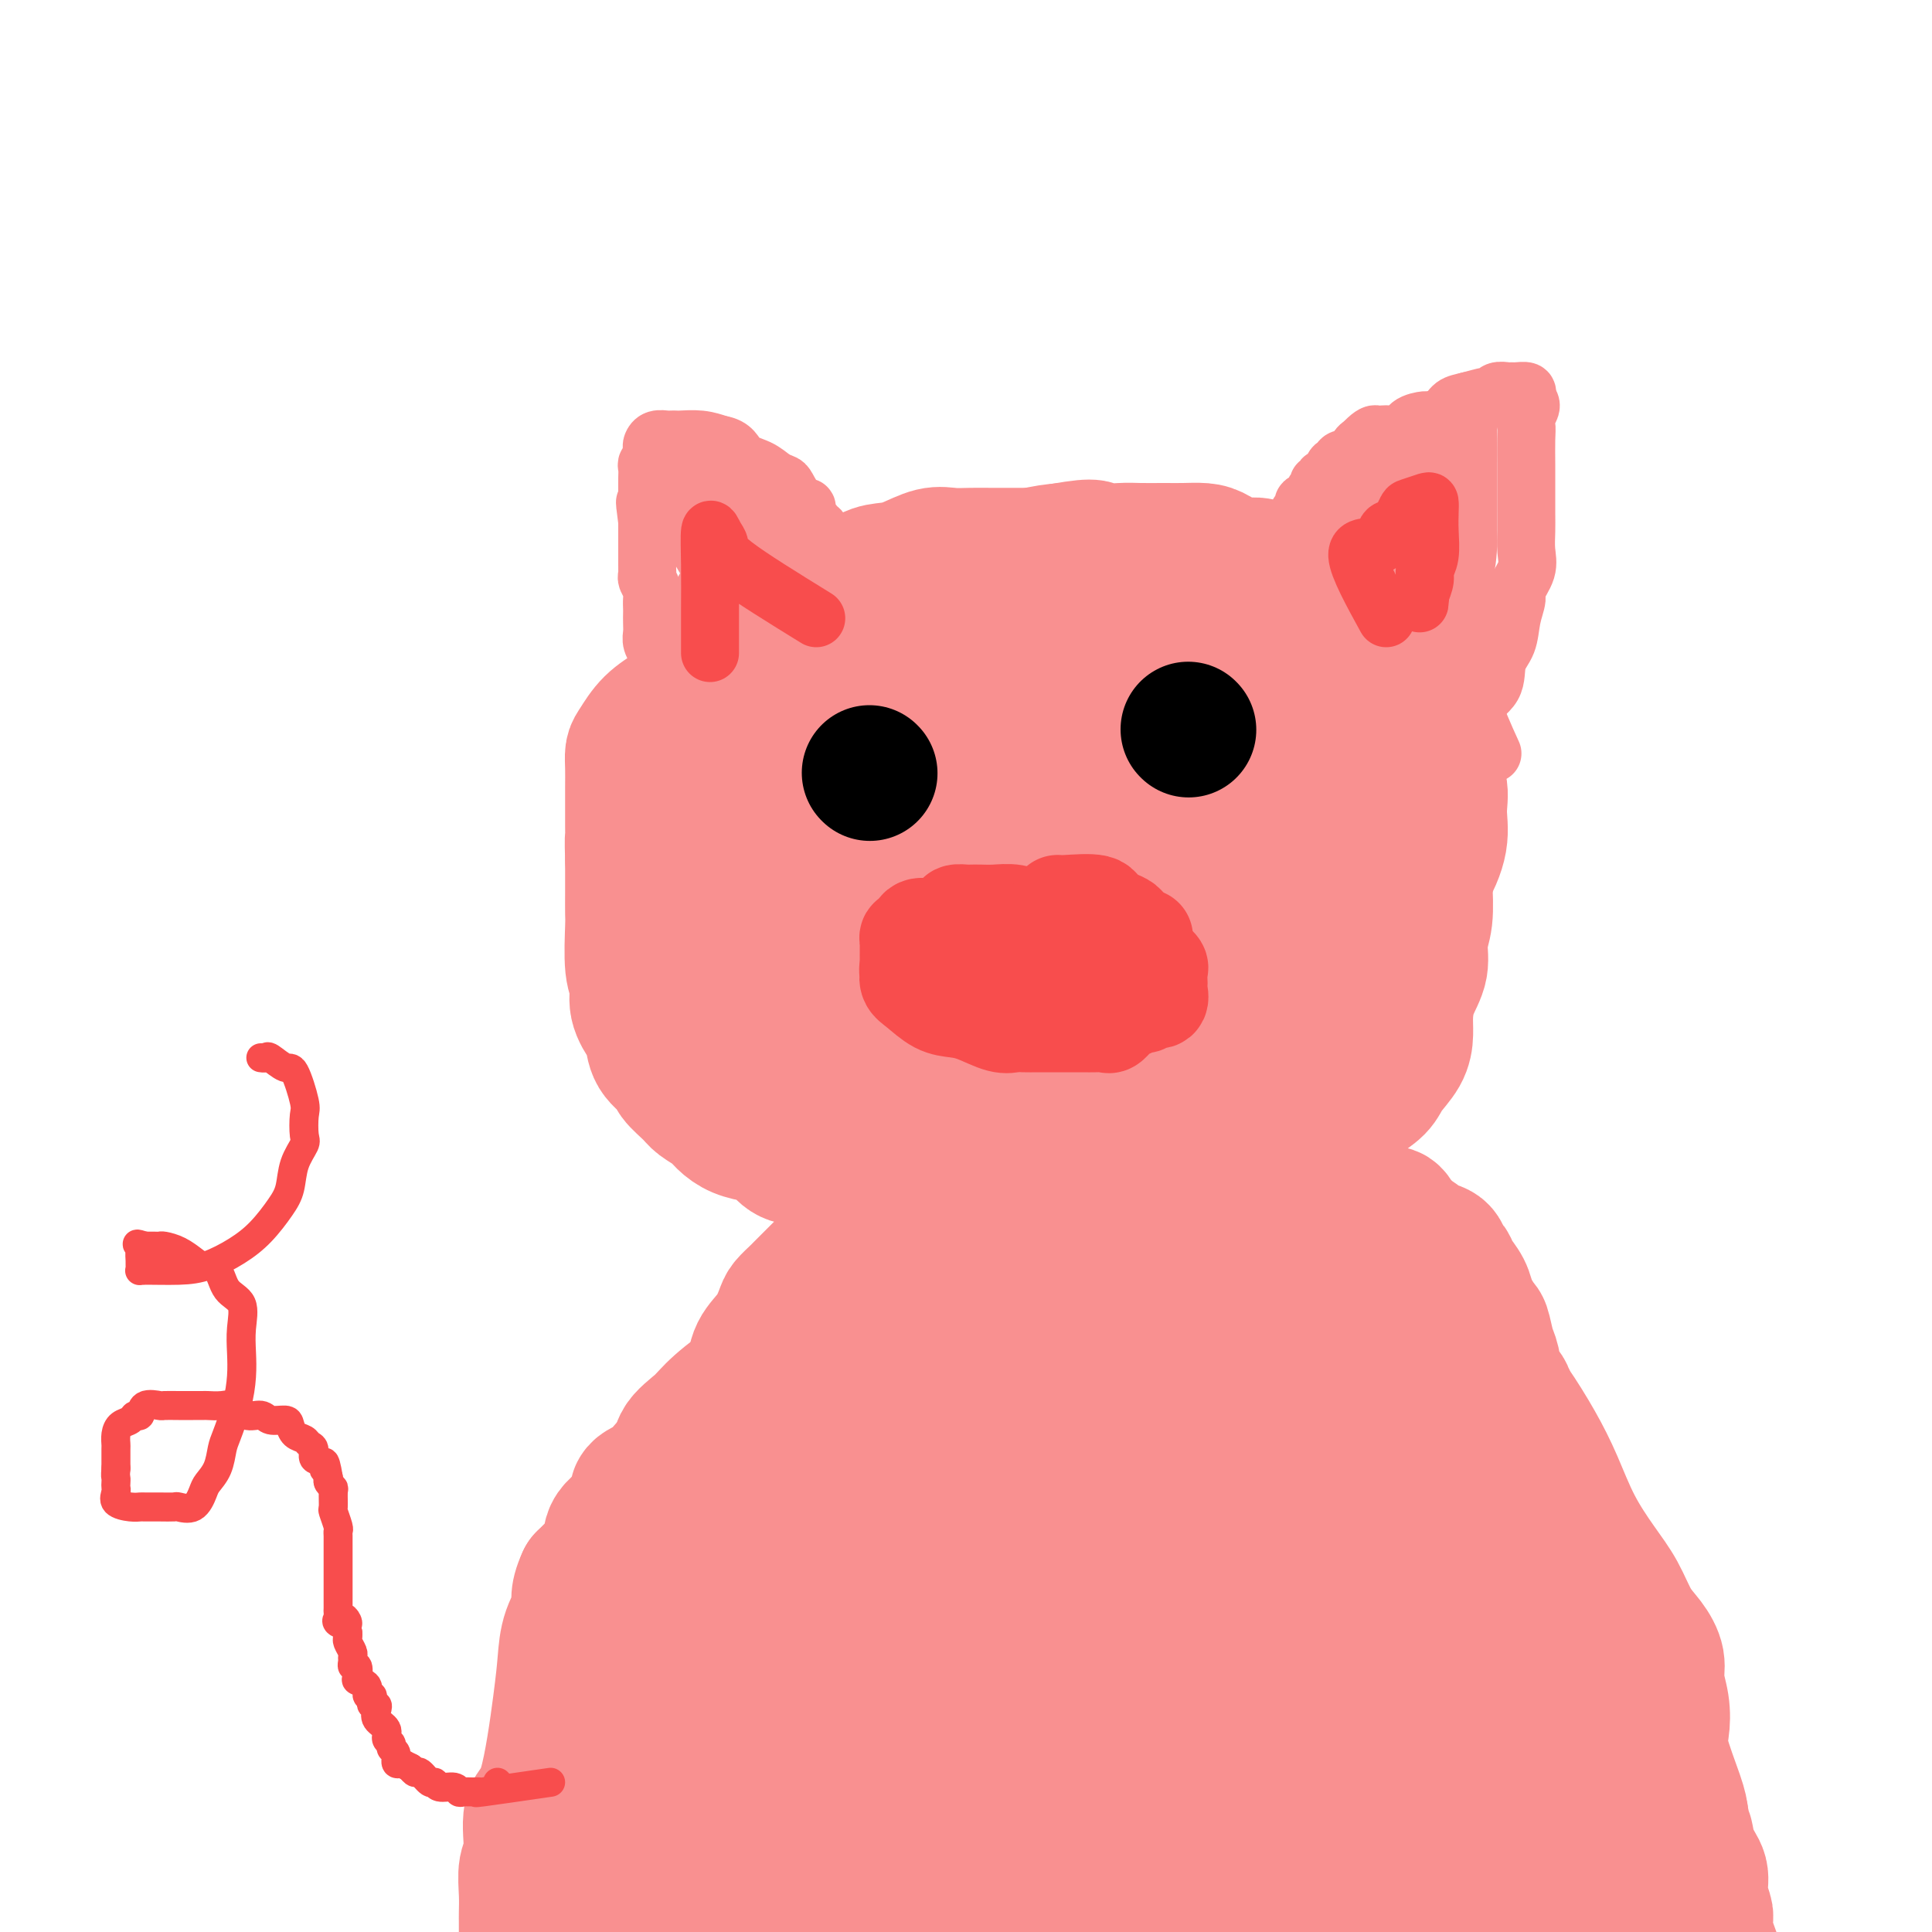 <svg viewBox='0 0 400 400' version='1.1' xmlns='http://www.w3.org/2000/svg' xmlns:xlink='http://www.w3.org/1999/xlink'><g fill='none' stroke='#F99090' stroke-width='28' stroke-linecap='round' stroke-linejoin='round'><path d='M189,243c-6.094,-0.874 -12.188,-1.747 -15,-2c-2.812,-0.253 -2.341,0.115 -3,0c-0.659,-0.115 -2.448,-0.712 -4,-1c-1.552,-0.288 -2.867,-0.265 -4,-1c-1.133,-0.735 -2.084,-2.227 -3,-3c-0.916,-0.773 -1.797,-0.826 -3,-1c-1.203,-0.174 -2.730,-0.468 -4,-1c-1.270,-0.532 -2.285,-1.301 -3,-2c-0.715,-0.699 -1.131,-1.327 -2,-2c-0.869,-0.673 -2.191,-1.389 -3,-2c-0.809,-0.611 -1.106,-1.116 -2,-2c-0.894,-0.884 -2.385,-2.146 -3,-3c-0.615,-0.854 -0.355,-1.298 -1,-2c-0.645,-0.702 -2.196,-1.661 -3,-3c-0.804,-1.339 -0.860,-3.056 -1,-4c-0.140,-0.944 -0.363,-1.114 -1,-2c-0.637,-0.886 -1.687,-2.487 -2,-4c-0.313,-1.513 0.112,-2.939 0,-4c-0.112,-1.061 -0.762,-1.757 -1,-4c-0.238,-2.243 -0.064,-6.032 0,-8c0.064,-1.968 0.017,-2.115 0,-3c-0.017,-0.885 -0.005,-2.507 0,-4c0.005,-1.493 0.001,-2.855 0,-4c-0.001,-1.145 -0.001,-2.072 0,-3'/><path d='M131,178c-0.155,-5.416 -0.041,-3.957 0,-4c0.041,-0.043 0.011,-1.587 0,-3c-0.011,-1.413 -0.001,-2.694 0,-4c0.001,-1.306 -0.006,-2.635 0,-4c0.006,-1.365 0.026,-2.764 0,-4c-0.026,-1.236 -0.097,-2.307 0,-3c0.097,-0.693 0.364,-1.007 1,-2c0.636,-0.993 1.643,-2.665 3,-4c1.357,-1.335 3.065,-2.335 4,-3c0.935,-0.665 1.097,-0.997 2,-2c0.903,-1.003 2.547,-2.677 4,-4c1.453,-1.323 2.716,-2.295 4,-3c1.284,-0.705 2.588,-1.141 4,-2c1.412,-0.859 2.933,-2.139 4,-3c1.067,-0.861 1.681,-1.304 3,-2c1.319,-0.696 3.342,-1.647 5,-3c1.658,-1.353 2.950,-3.108 4,-4c1.050,-0.892 1.858,-0.920 3,-1c1.142,-0.080 2.619,-0.211 4,-1c1.381,-0.789 2.665,-2.236 4,-3c1.335,-0.764 2.720,-0.846 4,-1c1.280,-0.154 2.456,-0.381 4,-1c1.544,-0.619 3.456,-1.630 5,-2c1.544,-0.370 2.719,-0.099 4,0c1.281,0.099 2.666,0.027 4,0c1.334,-0.027 2.617,-0.007 4,0c1.383,0.007 2.868,0.002 4,0c1.132,-0.002 1.912,-0.001 3,0c1.088,0.001 2.485,0.000 4,0c1.515,-0.000 3.147,-0.000 5,0c1.853,0.000 3.926,0.000 6,0'/><path d='M227,115c6.165,-0.109 4.577,-0.381 5,0c0.423,0.381 2.856,1.415 5,2c2.144,0.585 3.998,0.720 6,1c2.002,0.280 4.152,0.704 6,1c1.848,0.296 3.395,0.465 5,1c1.605,0.535 3.269,1.435 5,2c1.731,0.565 3.530,0.793 5,1c1.470,0.207 2.612,0.393 4,1c1.388,0.607 3.022,1.635 4,3c0.978,1.365 1.299,3.068 2,4c0.701,0.932 1.780,1.095 3,2c1.220,0.905 2.580,2.554 3,4c0.420,1.446 -0.099,2.690 0,4c0.099,1.310 0.815,2.687 1,4c0.185,1.313 -0.163,2.563 0,4c0.163,1.437 0.836,3.060 1,4c0.164,0.940 -0.180,1.195 0,2c0.180,0.805 0.884,2.158 1,3c0.116,0.842 -0.358,1.171 0,2c0.358,0.829 1.546,2.157 2,3c0.454,0.843 0.174,1.203 0,2c-0.174,0.797 -0.243,2.033 0,3c0.243,0.967 0.798,1.664 1,3c0.202,1.336 0.050,3.311 0,5c-0.050,1.689 0.003,3.091 0,4c-0.003,0.909 -0.060,1.323 0,3c0.060,1.677 0.237,4.615 0,6c-0.237,1.385 -0.888,1.217 -1,2c-0.112,0.783 0.316,2.519 0,4c-0.316,1.481 -1.376,2.709 -2,4c-0.624,1.291 -0.812,2.646 -1,4'/><path d='M282,203c-0.811,5.611 -0.837,3.639 -1,4c-0.163,0.361 -0.461,3.054 -1,5c-0.539,1.946 -1.319,3.146 -2,4c-0.681,0.854 -1.264,1.361 -2,3c-0.736,1.639 -1.624,4.409 -3,6c-1.376,1.591 -3.242,2.002 -5,3c-1.758,0.998 -3.410,2.584 -5,4c-1.590,1.416 -3.117,2.663 -5,4c-1.883,1.337 -4.122,2.765 -6,4c-1.878,1.235 -3.397,2.278 -5,3c-1.603,0.722 -3.292,1.122 -5,2c-1.708,0.878 -3.436,2.235 -5,3c-1.564,0.765 -2.964,0.939 -5,1c-2.036,0.061 -4.707,0.009 -7,0c-2.293,-0.009 -4.208,0.026 -6,0c-1.792,-0.026 -3.461,-0.114 -5,-1c-1.539,-0.886 -2.948,-2.569 -5,-4c-2.052,-1.431 -4.746,-2.610 -6,-4c-1.254,-1.390 -1.069,-2.992 -2,-4c-0.931,-1.008 -2.978,-1.422 -4,-2c-1.022,-0.578 -1.020,-1.321 -1,-2c0.020,-0.679 0.058,-1.296 0,-1c-0.058,0.296 -0.213,1.505 0,3c0.213,1.495 0.795,3.276 2,5c1.205,1.724 3.034,3.390 5,5c1.966,1.610 4.068,3.164 6,4c1.932,0.836 3.695,0.953 6,1c2.305,0.047 5.153,0.023 8,0'/><path d='M223,249c4.735,0.735 6.574,0.074 9,0c2.426,-0.074 5.439,0.439 8,0c2.561,-0.439 4.669,-1.832 7,-3c2.331,-1.168 4.885,-2.112 7,-3c2.115,-0.888 3.790,-1.721 6,-3c2.210,-1.279 4.956,-3.003 7,-4c2.044,-0.997 3.386,-1.266 5,-2c1.614,-0.734 3.501,-1.932 5,-3c1.499,-1.068 2.612,-2.007 4,-3c1.388,-0.993 3.051,-2.039 4,-3c0.949,-0.961 1.184,-1.838 2,-3c0.816,-1.162 2.212,-2.610 3,-4c0.788,-1.390 0.966,-2.724 1,-4c0.034,-1.276 -0.078,-2.495 0,-4c0.078,-1.505 0.347,-3.297 1,-5c0.653,-1.703 1.692,-3.318 2,-5c0.308,-1.682 -0.114,-3.432 0,-5c0.114,-1.568 0.763,-2.955 1,-5c0.237,-2.045 0.061,-4.749 0,-7c-0.061,-2.251 -0.009,-4.048 0,-6c0.009,-1.952 -0.027,-4.058 0,-6c0.027,-1.942 0.116,-3.719 0,-6c-0.116,-2.281 -0.438,-5.066 -1,-7c-0.562,-1.934 -1.363,-3.018 -2,-5c-0.637,-1.982 -1.109,-4.864 -2,-7c-0.891,-2.136 -2.200,-3.528 -3,-5c-0.800,-1.472 -1.090,-3.024 -2,-4c-0.910,-0.976 -2.440,-1.375 -4,-2c-1.560,-0.625 -3.151,-1.476 -5,-2c-1.849,-0.524 -3.957,-0.721 -6,-1c-2.043,-0.279 -4.022,-0.639 -6,-1'/><path d='M264,131c-4.294,-1.337 -4.530,-1.679 -6,-2c-1.470,-0.321 -4.174,-0.622 -7,-1c-2.826,-0.378 -5.773,-0.833 -8,-1c-2.227,-0.167 -3.732,-0.047 -6,0c-2.268,0.047 -5.299,0.021 -8,0c-2.701,-0.021 -5.073,-0.037 -8,0c-2.927,0.037 -6.410,0.128 -10,1c-3.590,0.872 -7.286,2.525 -11,4c-3.714,1.475 -7.445,2.770 -11,5c-3.555,2.230 -6.935,5.393 -10,7c-3.065,1.607 -5.814,1.656 -9,3c-3.186,1.344 -6.809,3.981 -9,6c-2.191,2.019 -2.951,3.418 -5,5c-2.049,1.582 -5.386,3.345 -7,5c-1.614,1.655 -1.506,3.200 -2,5c-0.494,1.800 -1.590,3.854 -2,6c-0.410,2.146 -0.134,4.383 0,7c0.134,2.617 0.126,5.615 0,8c-0.126,2.385 -0.371,4.159 0,6c0.371,1.841 1.359,3.749 2,6c0.641,2.251 0.936,4.845 2,7c1.064,2.155 2.897,3.871 5,6c2.103,2.129 4.475,4.672 7,7c2.525,2.328 5.204,4.441 8,6c2.796,1.559 5.709,2.562 9,4c3.291,1.438 6.959,3.310 11,4c4.041,0.690 8.456,0.199 13,0c4.544,-0.199 9.218,-0.105 14,0c4.782,0.105 9.672,0.221 14,-1c4.328,-1.221 8.094,-3.777 12,-6c3.906,-2.223 7.953,-4.111 12,-6'/><path d='M254,222c5.270,-2.857 6.445,-3.999 9,-6c2.555,-2.001 6.491,-4.862 9,-7c2.509,-2.138 3.590,-3.553 5,-5c1.410,-1.447 3.148,-2.926 4,-5c0.852,-2.074 0.819,-4.744 1,-7c0.181,-2.256 0.576,-4.099 1,-7c0.424,-2.901 0.876,-6.862 0,-11c-0.876,-4.138 -3.079,-8.454 -5,-12c-1.921,-3.546 -3.558,-6.324 -6,-9c-2.442,-2.676 -5.688,-5.251 -9,-7c-3.312,-1.749 -6.690,-2.671 -11,-4c-4.310,-1.329 -9.551,-3.064 -15,-4c-5.449,-0.936 -11.104,-1.072 -17,-1c-5.896,0.072 -12.033,0.353 -18,0c-5.967,-0.353 -11.765,-1.339 -17,0c-5.235,1.339 -9.906,5.002 -14,9c-4.094,3.998 -7.610,8.330 -10,13c-2.390,4.670 -3.654,9.676 -4,15c-0.346,5.324 0.226,10.965 0,16c-0.226,5.035 -1.249,9.462 0,14c1.249,4.538 4.771,9.185 8,13c3.229,3.815 6.164,6.797 10,9c3.836,2.203 8.571,3.628 13,4c4.429,0.372 8.551,-0.310 13,0c4.449,0.310 9.224,1.611 14,0c4.776,-1.611 9.554,-6.135 14,-11c4.446,-4.865 8.562,-10.072 12,-15c3.438,-4.928 6.200,-9.579 8,-14c1.800,-4.421 2.638,-8.613 3,-13c0.362,-4.387 0.246,-8.968 0,-12c-0.246,-3.032 -0.623,-4.516 -1,-6'/><path d='M251,159c-1.088,-5.637 -4.809,-4.229 -9,-4c-4.191,0.229 -8.852,-0.719 -14,-1c-5.148,-0.281 -10.784,0.106 -16,0c-5.216,-0.106 -10.012,-0.705 -14,0c-3.988,0.705 -7.168,2.715 -11,6c-3.832,3.285 -8.316,7.845 -11,13c-2.684,5.155 -3.568,10.906 -4,16c-0.432,5.094 -0.414,9.531 0,14c0.414,4.469 1.222,8.971 4,13c2.778,4.029 7.527,7.586 12,9c4.473,1.414 8.672,0.684 14,1c5.328,0.316 11.785,1.679 18,-1c6.215,-2.679 12.187,-9.399 18,-15c5.813,-5.601 11.466,-10.082 16,-15c4.534,-4.918 7.948,-10.273 10,-15c2.052,-4.727 2.743,-8.827 3,-13c0.257,-4.173 0.080,-8.419 -2,-12c-2.080,-3.581 -6.062,-6.496 -11,-8c-4.938,-1.504 -10.830,-1.598 -17,-2c-6.170,-0.402 -12.618,-1.111 -19,0c-6.382,1.111 -12.698,4.041 -18,8c-5.302,3.959 -9.589,8.945 -13,14c-3.411,5.055 -5.947,10.177 -7,15c-1.053,4.823 -0.621,9.345 0,13c0.621,3.655 1.433,6.442 4,8c2.567,1.558 6.888,1.886 13,2c6.112,0.114 14.016,0.014 21,0c6.984,-0.014 13.047,0.058 20,-1c6.953,-1.058 14.795,-3.246 21,-6c6.205,-2.754 10.773,-6.072 14,-9c3.227,-2.928 5.114,-5.464 7,-8'/><path d='M280,181c3.581,-4.140 2.033,-5.988 1,-8c-1.033,-2.012 -1.551,-4.186 -5,-6c-3.449,-1.814 -9.829,-3.268 -16,-4c-6.171,-0.732 -12.133,-0.744 -18,-1c-5.867,-0.256 -11.640,-0.758 -17,1c-5.360,1.758 -10.307,5.775 -15,10c-4.693,4.225 -9.132,8.658 -12,13c-2.868,4.342 -4.166,8.594 -5,13c-0.834,4.406 -1.203,8.965 -1,13c0.203,4.035 0.980,7.545 4,9c3.020,1.455 8.283,0.857 14,1c5.717,0.143 11.889,1.029 18,-1c6.111,-2.029 12.162,-6.973 17,-12c4.838,-5.027 8.464,-10.136 11,-15c2.536,-4.864 3.983,-9.484 5,-14c1.017,-4.516 1.605,-8.927 0,-12c-1.605,-3.073 -5.404,-4.807 -9,-6c-3.596,-1.193 -6.989,-1.846 -11,-2c-4.011,-0.154 -8.639,0.191 -13,3c-4.361,2.809 -8.457,8.083 -12,13c-3.543,4.917 -6.535,9.476 -9,14c-2.465,4.524 -4.402,9.014 -5,13c-0.598,3.986 0.143,7.469 0,10c-0.143,2.531 -1.169,4.112 0,5c1.169,0.888 4.535,1.084 7,1c2.465,-0.084 4.030,-0.449 7,-3c2.970,-2.551 7.346,-7.289 11,-12c3.654,-4.711 6.588,-9.397 9,-14c2.412,-4.603 4.303,-9.124 5,-13c0.697,-3.876 0.199,-7.107 0,-9c-0.199,-1.893 -0.100,-2.446 0,-3'/><path d='M241,165c-0.374,-1.916 -1.309,-0.705 -3,0c-1.691,0.705 -4.136,0.905 -8,2c-3.864,1.095 -9.146,3.086 -14,5c-4.854,1.914 -9.281,3.753 -14,6c-4.719,2.247 -9.730,4.904 -13,7c-3.270,2.096 -4.797,3.633 -6,5c-1.203,1.367 -2.080,2.564 -2,4c0.080,1.436 1.119,3.112 4,4c2.881,0.888 7.604,0.989 12,1c4.396,0.011 8.464,-0.066 12,0c3.536,0.066 6.541,0.277 10,-1c3.459,-1.277 7.371,-4.041 10,-7c2.629,-2.959 3.974,-6.113 5,-9c1.026,-2.887 1.734,-5.505 2,-8c0.266,-2.495 0.091,-4.866 -2,-6c-2.091,-1.134 -6.099,-1.032 -11,-1c-4.901,0.032 -10.694,-0.005 -16,0c-5.306,0.005 -10.125,0.054 -14,0c-3.875,-0.054 -6.808,-0.210 -10,0c-3.192,0.210 -6.644,0.784 -9,1c-2.356,0.216 -3.615,0.072 -5,0c-1.385,-0.072 -2.896,-0.072 -4,0c-1.104,0.072 -1.801,0.215 -2,0c-0.199,-0.215 0.099,-0.790 0,-1c-0.099,-0.210 -0.593,-0.056 -1,0c-0.407,0.056 -0.725,0.015 -1,0c-0.275,-0.015 -0.507,-0.004 -1,0c-0.493,0.004 -1.246,0.002 -2,0'/><path d='M158,167c-11.816,-0.155 -3.355,-0.041 -1,0c2.355,0.041 -1.397,0.011 -3,0c-1.603,-0.011 -1.057,-0.002 -1,0c0.057,0.002 -0.374,-0.005 -1,0c-0.626,0.005 -1.445,0.020 -2,0c-0.555,-0.020 -0.845,-0.076 -1,0c-0.155,0.076 -0.175,0.284 -1,1c-0.825,0.716 -2.456,1.941 -3,3c-0.544,1.059 -0.002,1.951 0,3c0.002,1.049 -0.535,2.256 -1,3c-0.465,0.744 -0.858,1.027 -1,1c-0.142,-0.027 -0.034,-0.362 0,-1c0.034,-0.638 -0.007,-1.579 0,-3c0.007,-1.421 0.062,-3.324 0,-5c-0.062,-1.676 -0.243,-3.126 0,-5c0.243,-1.874 0.908,-4.173 2,-6c1.092,-1.827 2.610,-3.184 4,-5c1.390,-1.816 2.653,-4.092 4,-6c1.347,-1.908 2.780,-3.450 4,-5c1.220,-1.550 2.229,-3.109 3,-4c0.771,-0.891 1.306,-1.114 3,-2c1.694,-0.886 4.549,-2.435 6,-3c1.451,-0.565 1.499,-0.146 3,0c1.501,0.146 4.454,0.018 6,0c1.546,-0.018 1.686,0.072 2,0c0.314,-0.072 0.804,-0.306 1,0c0.196,0.306 0.098,1.153 0,2'/><path d='M181,135c1.926,0.485 0.740,0.696 0,1c-0.740,0.304 -1.033,0.701 -2,1c-0.967,0.299 -2.608,0.502 -4,1c-1.392,0.498 -2.534,1.292 -4,2c-1.466,0.708 -3.256,1.330 -5,2c-1.744,0.670 -3.441,1.386 -5,2c-1.559,0.614 -2.978,1.124 -5,2c-2.022,0.876 -4.647,2.117 -7,3c-2.353,0.883 -4.434,1.408 -6,2c-1.566,0.592 -2.616,1.251 -4,2c-1.384,0.749 -3.103,1.587 -4,2c-0.897,0.413 -0.971,0.401 -1,1c-0.029,0.599 -0.012,1.809 0,3c0.012,1.191 0.018,2.362 0,4c-0.018,1.638 -0.060,3.742 0,6c0.060,2.258 0.222,4.671 1,7c0.778,2.329 2.171,4.576 3,7c0.829,2.424 1.095,5.027 2,7c0.905,1.973 2.448,3.318 4,5c1.552,1.682 3.114,3.702 4,5c0.886,1.298 1.096,1.874 2,3c0.904,1.126 2.503,2.802 4,4c1.497,1.198 2.892,1.919 4,3c1.108,1.081 1.929,2.522 3,4c1.071,1.478 2.394,2.994 4,5c1.606,2.006 3.497,4.502 5,6c1.503,1.498 2.619,2.000 5,3c2.381,1.000 6.026,2.500 9,3c2.974,0.500 5.278,-0.000 8,0c2.722,0.000 5.861,0.500 9,1'/><path d='M201,232c4.240,0.155 6.340,0.042 9,0c2.660,-0.042 5.881,-0.012 9,0c3.119,0.012 6.136,0.005 9,0c2.864,-0.005 5.575,-0.009 8,0c2.425,0.009 4.563,0.031 7,0c2.437,-0.031 5.172,-0.114 8,-1c2.828,-0.886 5.748,-2.575 8,-4c2.252,-1.425 3.837,-2.586 6,-5c2.163,-2.414 4.904,-6.081 7,-10c2.096,-3.919 3.546,-8.090 5,-11c1.454,-2.910 2.911,-4.561 4,-7c1.089,-2.439 1.810,-5.667 2,-8c0.190,-2.333 -0.152,-3.769 0,-6c0.152,-2.231 0.796,-5.255 0,-8c-0.796,-2.745 -3.034,-5.212 -5,-8c-1.966,-2.788 -3.662,-5.899 -6,-8c-2.338,-2.101 -5.319,-3.194 -8,-5c-2.681,-1.806 -5.063,-4.325 -8,-6c-2.937,-1.675 -6.431,-2.505 -9,-4c-2.569,-1.495 -4.215,-3.653 -7,-5c-2.785,-1.347 -6.710,-1.881 -10,-3c-3.290,-1.119 -5.944,-2.822 -9,-4c-3.056,-1.178 -6.516,-1.832 -9,-2c-2.484,-0.168 -3.994,0.151 -6,0c-2.006,-0.151 -4.507,-0.773 -6,-1c-1.493,-0.227 -1.977,-0.059 -3,0c-1.023,0.059 -2.586,0.007 -4,0c-1.414,-0.007 -2.678,0.029 -4,0c-1.322,-0.029 -2.702,-0.123 -4,0c-1.298,0.123 -2.514,0.464 -4,1c-1.486,0.536 -3.243,1.268 -5,2'/><path d='M176,129c-6.466,0.796 -4.630,1.787 -5,3c-0.370,1.213 -2.946,2.649 -5,4c-2.054,1.351 -3.585,2.619 -5,4c-1.415,1.381 -2.713,2.876 -4,4c-1.287,1.124 -2.565,1.879 -4,3c-1.435,1.121 -3.029,2.610 -4,4c-0.971,1.390 -1.318,2.680 -2,4c-0.682,1.320 -1.699,2.668 -2,4c-0.301,1.332 0.115,2.646 0,4c-0.115,1.354 -0.762,2.749 -1,5c-0.238,2.251 -0.068,5.360 0,8c0.068,2.640 0.034,4.812 0,7c-0.034,2.188 -0.067,4.393 0,7c0.067,2.607 0.235,5.618 1,8c0.765,2.382 2.127,4.137 3,6c0.873,1.863 1.256,3.834 2,6c0.744,2.166 1.850,4.526 3,6c1.150,1.474 2.344,2.062 3,3c0.656,0.938 0.772,2.226 1,2c0.228,-0.226 0.567,-1.967 0,-3c-0.567,-1.033 -2.040,-1.358 -3,-2c-0.960,-0.642 -1.405,-1.601 -2,-3c-0.595,-1.399 -1.338,-3.240 -2,-5c-0.662,-1.760 -1.244,-3.441 -2,-5c-0.756,-1.559 -1.687,-2.995 -3,-5c-1.313,-2.005 -3.007,-4.578 -4,-6c-0.993,-1.422 -1.284,-1.692 -2,-3c-0.716,-1.308 -1.858,-3.654 -3,-6'/><path d='M136,183c-3.260,-6.384 -1.408,-4.345 -1,-5c0.408,-0.655 -0.626,-4.003 -1,-6c-0.374,-1.997 -0.086,-2.642 0,-4c0.086,-1.358 -0.029,-3.430 0,-5c0.029,-1.570 0.202,-2.637 0,-4c-0.202,-1.363 -0.780,-3.020 0,-4c0.780,-0.980 2.918,-1.283 4,-2c1.082,-0.717 1.109,-1.848 2,-3c0.891,-1.152 2.647,-2.325 4,-3c1.353,-0.675 2.302,-0.853 3,-1c0.698,-0.147 1.146,-0.263 2,-1c0.854,-0.737 2.116,-2.093 3,-3c0.884,-0.907 1.390,-1.364 2,-2c0.610,-0.636 1.322,-1.452 2,-2c0.678,-0.548 1.321,-0.829 2,-1c0.679,-0.171 1.395,-0.234 2,-1c0.605,-0.766 1.101,-2.237 2,-3c0.899,-0.763 2.202,-0.818 3,-1c0.798,-0.182 1.093,-0.490 2,-1c0.907,-0.510 2.427,-1.221 3,-2c0.573,-0.779 0.199,-1.627 1,-2c0.801,-0.373 2.776,-0.271 4,-1c1.224,-0.729 1.698,-2.289 3,-3c1.302,-0.711 3.432,-0.573 5,-1c1.568,-0.427 2.573,-1.419 4,-2c1.427,-0.581 3.276,-0.751 5,-1c1.724,-0.249 3.324,-0.578 5,-1c1.676,-0.422 3.429,-0.938 5,-1c1.571,-0.062 2.962,0.329 5,0c2.038,-0.329 4.725,-1.380 7,-2c2.275,-0.620 4.137,-0.810 6,-1'/><path d='M220,114c7.826,-1.392 6.392,-0.373 7,0c0.608,0.373 3.258,0.099 5,0c1.742,-0.099 2.576,-0.025 4,0c1.424,0.025 3.437,0.000 5,0c1.563,-0.000 2.677,0.024 4,0c1.323,-0.024 2.856,-0.094 4,0c1.144,0.094 1.899,0.354 3,1c1.101,0.646 2.549,1.677 4,2c1.451,0.323 2.904,-0.063 4,0c1.096,0.063 1.833,0.573 3,1c1.167,0.427 2.764,0.770 4,1c1.236,0.230 2.111,0.347 3,1c0.889,0.653 1.791,1.844 3,3c1.209,1.156 2.723,2.279 4,3c1.277,0.721 2.316,1.040 3,2c0.684,0.960 1.011,2.559 2,4c0.989,1.441 2.639,2.723 4,4c1.361,1.277 2.432,2.550 3,4c0.568,1.450 0.634,3.076 1,4c0.366,0.924 1.034,1.145 2,2c0.966,0.855 2.230,2.345 3,4c0.770,1.655 1.046,3.476 1,5c-0.046,1.524 -0.412,2.753 0,4c0.412,1.247 1.603,2.513 2,4c0.397,1.487 -0.000,3.195 0,5c0.000,1.805 0.398,3.707 0,6c-0.398,2.293 -1.590,4.976 -3,7c-1.410,2.024 -3.038,3.388 -4,5c-0.962,1.612 -1.259,3.473 -2,5c-0.741,1.527 -1.926,2.722 -3,4c-1.074,1.278 -2.037,2.639 -3,4'/><path d='M283,199c-2.562,4.070 -1.468,1.746 -1,1c0.468,-0.746 0.310,0.086 0,1c-0.310,0.914 -0.771,1.911 -1,3c-0.229,1.089 -0.227,2.272 -1,3c-0.773,0.728 -2.323,1.002 -3,2c-0.677,0.998 -0.481,2.720 -1,4c-0.519,1.280 -1.751,2.119 -3,3c-1.249,0.881 -2.513,1.803 -4,3c-1.487,1.197 -3.195,2.667 -5,4c-1.805,1.333 -3.708,2.529 -6,4c-2.292,1.471 -4.975,3.217 -7,4c-2.025,0.783 -3.392,0.602 -5,1c-1.608,0.398 -3.456,1.375 -5,2c-1.544,0.625 -2.783,0.899 -4,1c-1.217,0.101 -2.410,0.028 -4,0c-1.590,-0.028 -3.576,-0.013 -5,0c-1.424,0.013 -2.287,0.024 -3,0c-0.713,-0.024 -1.275,-0.084 -1,0c0.275,0.084 1.388,0.311 3,-1c1.612,-1.311 3.723,-4.162 6,-6c2.277,-1.838 4.719,-2.664 7,-5c2.281,-2.336 4.401,-6.182 7,-9c2.599,-2.818 5.677,-4.607 8,-7c2.323,-2.393 3.893,-5.389 6,-8c2.107,-2.611 4.752,-4.838 6,-7c1.248,-2.162 1.097,-4.260 1,-6c-0.097,-1.740 -0.142,-3.122 0,-5c0.142,-1.878 0.469,-4.251 0,-7c-0.469,-2.749 -1.735,-5.875 -3,-9'/><path d='M265,165c-1.133,-5.882 -2.967,-7.087 -4,-9c-1.033,-1.913 -1.267,-4.533 -3,-7c-1.733,-2.467 -4.966,-4.779 -7,-7c-2.034,-2.221 -2.869,-4.350 -5,-6c-2.131,-1.650 -5.556,-2.820 -8,-4c-2.444,-1.180 -3.905,-2.369 -6,-3c-2.095,-0.631 -4.822,-0.705 -7,-1c-2.178,-0.295 -3.807,-0.811 -6,-1c-2.193,-0.189 -4.949,-0.051 -7,0c-2.051,0.051 -3.398,0.014 -5,0c-1.602,-0.014 -3.461,-0.004 -5,0c-1.539,0.004 -2.760,0.001 -4,0c-1.240,-0.001 -2.501,-0.000 -4,0c-1.499,0.000 -3.237,0.000 -5,0c-1.763,-0.000 -3.552,-0.001 -5,0c-1.448,0.001 -2.556,0.002 -4,0c-1.444,-0.002 -3.225,-0.007 -5,0c-1.775,0.007 -3.544,0.025 -5,0c-1.456,-0.025 -2.598,-0.093 -4,0c-1.402,0.093 -3.064,0.349 -4,1c-0.936,0.651 -1.147,1.699 -2,3c-0.853,1.301 -2.349,2.857 -3,4c-0.651,1.143 -0.458,1.873 -1,3c-0.542,1.127 -1.818,2.649 -3,4c-1.182,1.351 -2.268,2.529 -3,4c-0.732,1.471 -1.109,3.236 -2,5c-0.891,1.764 -2.297,3.528 -3,5c-0.703,1.472 -0.704,2.652 -1,4c-0.296,1.348 -0.887,2.863 -1,5c-0.113,2.137 0.254,4.896 0,7c-0.254,2.104 -1.127,3.552 -2,5'/><path d='M141,177c-1.400,5.852 -0.399,4.983 0,6c0.399,1.017 0.195,3.921 0,6c-0.195,2.079 -0.380,3.332 0,5c0.380,1.668 1.326,3.750 2,6c0.674,2.250 1.077,4.666 2,7c0.923,2.334 2.364,4.585 4,7c1.636,2.415 3.465,4.993 5,7c1.535,2.007 2.777,3.443 4,5c1.223,1.557 2.429,3.236 4,5c1.571,1.764 3.507,3.613 5,5c1.493,1.387 2.543,2.312 4,3c1.457,0.688 3.322,1.140 5,2c1.678,0.860 3.168,2.127 5,3c1.832,0.873 4.004,1.352 6,2c1.996,0.648 3.814,1.466 6,2c2.186,0.534 4.739,0.784 7,1c2.261,0.216 4.228,0.398 6,1c1.772,0.602 3.347,1.626 5,2c1.653,0.374 3.382,0.099 5,0c1.618,-0.099 3.124,-0.023 5,0c1.876,0.023 4.122,-0.007 6,0c1.878,0.007 3.388,0.051 5,0c1.612,-0.051 3.325,-0.195 5,0c1.675,0.195 3.312,0.731 5,0c1.688,-0.731 3.426,-2.728 5,-4c1.574,-1.272 2.985,-1.821 5,-3c2.015,-1.179 4.634,-2.990 6,-4c1.366,-1.010 1.480,-1.219 3,-2c1.520,-0.781 4.448,-2.133 6,-3c1.552,-0.867 1.729,-1.248 3,-2c1.271,-0.752 3.635,-1.876 6,-3'/><path d='M276,231c6.077,-4.142 4.268,-3.997 5,-5c0.732,-1.003 4.005,-3.155 6,-5c1.995,-1.845 2.713,-3.384 3,-4c0.287,-0.616 0.144,-0.308 0,0'/><path d='M184,245c-3.745,5.436 -7.490,10.871 -9,13c-1.510,2.129 -0.785,0.951 -1,1c-0.215,0.049 -1.371,1.326 -2,2c-0.629,0.674 -0.732,0.744 -1,1c-0.268,0.256 -0.701,0.698 -1,1c-0.299,0.302 -0.465,0.466 -1,1c-0.535,0.534 -1.438,1.440 -2,2c-0.562,0.560 -0.782,0.775 -1,1c-0.218,0.225 -0.433,0.460 -1,1c-0.567,0.540 -1.486,1.385 -2,2c-0.514,0.615 -0.622,1.000 -1,2c-0.378,1.000 -1.025,2.615 -2,4c-0.975,1.385 -2.279,2.538 -3,4c-0.721,1.462 -0.861,3.231 -1,5'/><path d='M156,285c-1.732,3.044 -2.563,3.154 -3,4c-0.437,0.846 -0.479,2.429 -1,4c-0.521,1.571 -1.519,3.130 -2,4c-0.481,0.870 -0.443,1.052 -1,2c-0.557,0.948 -1.709,2.661 -2,4c-0.291,1.339 0.278,2.305 0,3c-0.278,0.695 -1.402,1.119 -2,2c-0.598,0.881 -0.668,2.221 -1,3c-0.332,0.779 -0.926,0.999 -1,2c-0.074,1.001 0.373,2.784 0,4c-0.373,1.216 -1.564,1.866 -2,3c-0.436,1.134 -0.117,2.754 0,4c0.117,1.246 0.031,2.120 0,3c-0.031,0.880 -0.008,1.767 0,3c0.008,1.233 0.002,2.812 0,4c-0.002,1.188 -0.001,1.987 0,4c0.001,2.013 0.000,5.242 0,7c-0.000,1.758 -0.000,2.045 0,3c0.000,0.955 0.000,2.578 0,4c-0.000,1.422 -0.000,2.642 0,4c0.000,1.358 0.000,2.854 0,4c-0.000,1.146 -0.000,1.941 0,3c0.000,1.059 0.000,2.382 0,4c-0.000,1.618 -0.000,3.532 0,5c0.000,1.468 0.000,2.489 0,4c-0.000,1.511 -0.000,3.513 0,5c0.000,1.487 0.000,2.461 0,4c-0.000,1.539 -0.000,3.645 0,5c0.000,1.355 0.000,1.959 0,3c-0.000,1.041 -0.000,2.521 0,4'/><path d='M141,397c0.026,11.973 0.090,3.404 0,1c-0.090,-2.404 -0.336,1.356 0,3c0.336,1.644 1.253,1.172 2,1c0.747,-0.172 1.325,-0.044 2,0c0.675,0.044 1.447,0.003 2,0c0.553,-0.003 0.888,0.032 1,0c0.112,-0.032 0.001,-0.130 0,-1c-0.001,-0.870 0.109,-2.510 0,-5c-0.109,-2.490 -0.436,-5.828 -1,-9c-0.564,-3.172 -1.366,-6.177 -2,-9c-0.634,-2.823 -1.101,-5.462 -2,-8c-0.899,-2.538 -2.229,-4.973 -3,-7c-0.771,-2.027 -0.982,-3.646 -1,-6c-0.018,-2.354 0.157,-5.444 0,-8c-0.157,-2.556 -0.648,-4.579 0,-7c0.648,-2.421 2.433,-5.242 4,-8c1.567,-2.758 2.914,-5.455 4,-7c1.086,-1.545 1.911,-1.940 3,-3c1.089,-1.060 2.444,-2.787 3,-4c0.556,-1.213 0.314,-1.913 1,-3c0.686,-1.087 2.300,-2.562 3,-4c0.700,-1.438 0.486,-2.839 1,-4c0.514,-1.161 1.757,-2.080 3,-3'/><path d='M161,306c3.605,-6.183 1.616,-3.642 1,-3c-0.616,0.642 0.139,-0.617 0,-1c-0.139,-0.383 -1.172,0.109 -2,1c-0.828,0.891 -1.452,2.182 -2,3c-0.548,0.818 -1.020,1.165 -2,3c-0.980,1.835 -2.469,5.159 -4,8c-1.531,2.841 -3.103,5.198 -5,8c-1.897,2.802 -4.120,6.050 -6,9c-1.880,2.950 -3.417,5.601 -5,8c-1.583,2.399 -3.210,4.545 -4,7c-0.790,2.455 -0.741,5.220 -1,8c-0.259,2.780 -0.826,5.574 -1,8c-0.174,2.426 0.044,4.484 0,6c-0.044,1.516 -0.352,2.491 -1,4c-0.648,1.509 -1.638,3.553 -2,5c-0.362,1.447 -0.097,2.297 0,3c0.097,0.703 0.026,1.259 0,2c-0.026,0.741 -0.007,1.668 0,3c0.007,1.332 0.002,3.069 0,4c-0.002,0.931 -0.001,1.056 0,2c0.001,0.944 0.000,2.707 0,4c-0.000,1.293 -0.000,2.117 0,3c0.000,0.883 0.000,1.824 0,2c-0.000,0.176 -0.000,-0.412 0,-1'/><path d='M127,402c-0.772,6.826 -0.200,-2.611 0,-9c0.200,-6.389 0.030,-9.732 0,-14c-0.030,-4.268 0.079,-9.460 0,-14c-0.079,-4.540 -0.346,-8.426 0,-12c0.346,-3.574 1.306,-6.835 2,-10c0.694,-3.165 1.123,-6.232 2,-9c0.877,-2.768 2.202,-5.235 3,-8c0.798,-2.765 1.070,-5.828 2,-8c0.930,-2.172 2.517,-3.454 4,-5c1.483,-1.546 2.862,-3.356 4,-5c1.138,-1.644 2.035,-3.120 3,-4c0.965,-0.880 1.999,-1.163 3,-2c1.001,-0.837 1.969,-2.228 3,-3c1.031,-0.772 2.125,-0.926 3,-2c0.875,-1.074 1.530,-3.067 2,-3c0.470,0.067 0.756,2.194 0,4c-0.756,1.806 -2.552,3.292 -4,5c-1.448,1.708 -2.547,3.639 -4,6c-1.453,2.361 -3.261,5.154 -5,8c-1.739,2.846 -3.411,5.746 -5,8c-1.589,2.254 -3.096,3.862 -4,6c-0.904,2.138 -1.205,4.806 -2,7c-0.795,2.194 -2.084,3.912 -3,6c-0.916,2.088 -1.458,4.544 -2,7'/><path d='M129,351c-1.601,4.272 -2.102,4.951 -3,7c-0.898,2.049 -2.192,5.468 -3,8c-0.808,2.532 -1.131,4.177 -2,6c-0.869,1.823 -2.285,3.825 -3,7c-0.715,3.175 -0.727,7.523 -1,10c-0.273,2.477 -0.805,3.084 -1,4c-0.195,0.916 -0.052,2.141 0,3c0.052,0.859 0.014,1.351 0,2c-0.014,0.649 -0.003,1.454 0,2c0.003,0.546 -0.003,0.832 0,1c0.003,0.168 0.013,0.218 0,1c-0.013,0.782 -0.051,2.296 0,1c0.051,-1.296 0.190,-5.402 1,-10c0.810,-4.598 2.291,-9.686 4,-15c1.709,-5.314 3.644,-10.852 6,-16c2.356,-5.148 5.131,-9.905 7,-13c1.869,-3.095 2.831,-4.528 7,-11c4.169,-6.472 11.545,-17.983 16,-25c4.455,-7.017 5.988,-9.541 8,-13c2.012,-3.459 4.503,-7.854 7,-12c2.497,-4.146 4.999,-8.042 7,-11c2.001,-2.958 3.500,-4.979 5,-7'/><path d='M184,270c9.771,-14.960 5.697,-6.361 5,-4c-0.697,2.361 1.982,-1.517 4,-3c2.018,-1.483 3.375,-0.570 4,-1c0.625,-0.430 0.519,-2.202 1,-3c0.481,-0.798 1.549,-0.623 2,0c0.451,0.623 0.285,1.694 0,3c-0.285,1.306 -0.690,2.848 -2,6c-1.310,3.152 -3.525,7.915 -6,14c-2.475,6.085 -5.209,13.493 -8,21c-2.791,7.507 -5.637,15.113 -8,22c-2.363,6.887 -4.241,13.055 -6,19c-1.759,5.945 -3.399,11.668 -5,17c-1.601,5.332 -3.164,10.272 -4,14c-0.836,3.728 -0.947,6.242 -1,9c-0.053,2.758 -0.049,5.760 0,8c0.049,2.240 0.144,3.720 0,5c-0.144,1.280 -0.528,2.361 0,3c0.528,0.639 1.967,0.835 3,1c1.033,0.165 1.659,0.300 3,1c1.341,0.700 3.398,1.967 5,0c1.602,-1.967 2.751,-7.167 5,-13c2.249,-5.833 5.600,-12.299 8,-20c2.400,-7.701 3.850,-16.635 6,-25c2.150,-8.365 4.999,-16.160 7,-23c2.001,-6.840 3.154,-12.726 4,-17c0.846,-4.274 1.385,-6.935 2,-9c0.615,-2.065 1.308,-3.532 2,-5'/><path d='M205,290c3.414,-13.233 1.451,-6.816 1,-6c-0.451,0.816 0.612,-3.968 1,-7c0.388,-3.032 0.102,-4.311 0,-5c-0.102,-0.689 -0.020,-0.787 0,-1c0.020,-0.213 -0.024,-0.539 -1,0c-0.976,0.539 -2.886,1.945 -4,5c-1.114,3.055 -1.434,7.759 -2,13c-0.566,5.241 -1.380,11.018 -2,17c-0.620,5.982 -1.045,12.168 -1,19c0.045,6.832 0.562,14.311 0,22c-0.562,7.689 -2.203,15.589 -3,22c-0.797,6.411 -0.750,11.333 -1,16c-0.250,4.667 -0.799,9.078 -1,12c-0.201,2.922 -0.056,4.356 0,5c0.056,0.644 0.022,0.497 0,1c-0.022,0.503 -0.034,1.654 0,2c0.034,0.346 0.112,-0.113 0,-3c-0.112,-2.887 -0.415,-8.200 0,-12c0.415,-3.800 1.547,-6.086 2,-7c0.453,-0.914 0.226,-0.457 0,0'/><path d='M245,241c1.697,2.113 3.394,4.227 5,5c1.606,0.773 3.119,0.207 4,0c0.881,-0.207 1.128,-0.055 2,0c0.872,0.055 2.369,0.013 3,0c0.631,-0.013 0.394,0.004 1,0c0.606,-0.004 2.053,-0.030 3,0c0.947,0.030 1.394,0.116 2,0c0.606,-0.116 1.372,-0.433 2,0c0.628,0.433 1.117,1.617 2,2c0.883,0.383 2.161,-0.034 3,0c0.839,0.034 1.240,0.521 2,1c0.760,0.479 1.880,0.951 3,1c1.120,0.049 2.240,-0.323 3,0c0.760,0.323 1.161,1.342 2,2c0.839,0.658 2.117,0.953 3,1c0.883,0.047 1.372,-0.156 2,0c0.628,0.156 1.394,0.671 2,1c0.606,0.329 1.051,0.473 2,1c0.949,0.527 2.401,1.436 3,2c0.599,0.564 0.345,0.783 1,1c0.655,0.217 2.221,0.431 3,1c0.779,0.569 0.772,1.493 1,2c0.228,0.507 0.691,0.597 1,1c0.309,0.403 0.464,1.118 1,2c0.536,0.882 1.452,1.930 2,3c0.548,1.070 0.728,2.163 1,3c0.272,0.837 0.636,1.419 1,2'/><path d='M305,272c1.490,2.482 1.713,2.185 2,3c0.287,0.815 0.636,2.740 1,4c0.364,1.260 0.741,1.855 1,3c0.259,1.145 0.399,2.840 1,4c0.601,1.160 1.662,1.784 2,3c0.338,1.216 -0.046,3.025 0,4c0.046,0.975 0.524,1.117 1,2c0.476,0.883 0.950,2.507 1,4c0.050,1.493 -0.325,2.853 0,4c0.325,1.147 1.349,2.079 2,3c0.651,0.921 0.930,1.829 1,3c0.070,1.171 -0.070,2.605 0,4c0.070,1.395 0.350,2.750 1,4c0.650,1.250 1.669,2.395 2,4c0.331,1.605 -0.027,3.672 0,5c0.027,1.328 0.440,1.919 1,4c0.560,2.081 1.267,5.654 2,8c0.733,2.346 1.493,3.465 2,5c0.507,1.535 0.763,3.485 1,5c0.237,1.515 0.456,2.596 1,4c0.544,1.404 1.414,3.133 2,5c0.586,1.867 0.889,3.872 1,6c0.111,2.128 0.030,4.378 0,7c-0.030,2.622 -0.008,5.616 0,8c0.008,2.384 0.002,4.158 0,6c-0.002,1.842 -0.001,3.753 0,6c0.001,2.247 0.000,4.829 0,7c-0.000,2.171 -0.000,3.931 0,6c0.000,2.069 0.000,4.448 0,7c-0.000,2.552 -0.000,5.276 0,8'/><path d='M330,418c0.156,10.488 0.045,6.207 0,5c-0.045,-1.207 -0.024,0.660 0,2c0.024,1.340 0.052,2.155 0,2c-0.052,-0.155 -0.183,-1.278 0,-2c0.183,-0.722 0.680,-1.041 1,-2c0.320,-0.959 0.464,-2.558 1,-4c0.536,-1.442 1.464,-2.726 2,-4c0.536,-1.274 0.680,-2.538 1,-4c0.320,-1.462 0.817,-3.122 1,-4c0.183,-0.878 0.053,-0.973 0,-2c-0.053,-1.027 -0.028,-2.985 0,-5c0.028,-2.015 0.059,-4.088 0,-7c-0.059,-2.912 -0.208,-6.665 0,-10c0.208,-3.335 0.775,-6.253 0,-9c-0.775,-2.747 -2.891,-5.325 -4,-8c-1.109,-2.675 -1.211,-5.448 -2,-8c-0.789,-2.552 -2.264,-4.882 -3,-7c-0.736,-2.118 -0.733,-4.024 -1,-6c-0.267,-1.976 -0.804,-4.022 -1,-5c-0.196,-0.978 -0.051,-0.887 0,-1c0.051,-0.113 0.007,-0.430 0,-1c-0.007,-0.570 0.021,-1.393 0,-2c-0.021,-0.607 -0.092,-0.998 0,-2c0.092,-1.002 0.348,-2.614 0,-4c-0.348,-1.386 -1.299,-2.547 -2,-4c-0.701,-1.453 -1.150,-3.199 -2,-5c-0.850,-1.801 -2.100,-3.657 -3,-6c-0.900,-2.343 -1.450,-5.171 -2,-8'/><path d='M316,307c-3.817,-11.693 -3.359,-7.424 -4,-8c-0.641,-0.576 -2.381,-5.995 -3,-9c-0.619,-3.005 -0.116,-3.596 -1,-6c-0.884,-2.404 -3.155,-6.623 -4,-9c-0.845,-2.377 -0.264,-2.913 0,-3c0.264,-0.087 0.211,0.276 0,1c-0.211,0.724 -0.581,1.808 0,3c0.581,1.192 2.111,2.493 3,4c0.889,1.507 1.135,3.222 2,5c0.865,1.778 2.349,3.619 4,6c1.651,2.381 3.471,5.303 5,8c1.529,2.697 2.769,5.169 4,8c1.231,2.831 2.455,6.020 4,9c1.545,2.980 3.413,5.749 5,8c1.587,2.251 2.894,3.984 4,6c1.106,2.016 2.013,4.316 3,6c0.987,1.684 2.055,2.751 3,4c0.945,1.249 1.767,2.681 2,4c0.233,1.319 -0.123,2.524 0,4c0.123,1.476 0.726,3.224 1,5c0.274,1.776 0.218,3.579 0,5c-0.218,1.421 -0.597,2.459 0,5c0.597,2.541 2.171,6.583 3,9c0.829,2.417 0.915,3.208 1,4'/><path d='M348,376c0.973,5.666 0.905,3.830 1,4c0.095,0.170 0.351,2.346 1,4c0.649,1.654 1.689,2.784 2,4c0.311,1.216 -0.109,2.516 0,4c0.109,1.484 0.745,3.153 1,4c0.255,0.847 0.128,0.873 0,2c-0.128,1.127 -0.259,3.354 0,5c0.259,1.646 0.906,2.710 1,4c0.094,1.290 -0.365,2.806 0,4c0.365,1.194 1.553,2.065 2,3c0.447,0.935 0.153,1.932 0,2c-0.153,0.068 -0.165,-0.795 0,-2c0.165,-1.205 0.505,-2.752 0,-5c-0.505,-2.248 -1.857,-5.198 -3,-9c-1.143,-3.802 -2.079,-8.456 -3,-13c-0.921,-4.544 -1.828,-8.977 -3,-13c-1.172,-4.023 -2.608,-7.637 -4,-11c-1.392,-3.363 -2.738,-6.476 -4,-9c-1.262,-2.524 -2.440,-4.460 -4,-7c-1.560,-2.540 -3.502,-5.684 -5,-8c-1.498,-2.316 -2.550,-3.803 -4,-6c-1.450,-2.197 -3.296,-5.104 -5,-7c-1.704,-1.896 -3.267,-2.780 -7,-6c-3.733,-3.220 -9.638,-8.777 -13,-12c-3.362,-3.223 -4.181,-4.111 -5,-5'/><path d='M296,303c-4.891,-4.589 -4.618,-4.562 -6,-6c-1.382,-1.438 -4.420,-4.340 -7,-7c-2.580,-2.660 -4.702,-5.078 -7,-8c-2.298,-2.922 -4.773,-6.347 -7,-9c-2.227,-2.653 -4.206,-4.534 -6,-7c-1.794,-2.466 -3.402,-5.516 -4,-7c-0.598,-1.484 -0.185,-1.402 0,-1c0.185,0.402 0.143,1.125 1,3c0.857,1.875 2.614,4.901 5,9c2.386,4.099 5.400,9.270 9,15c3.600,5.730 7.785,12.018 12,19c4.215,6.982 8.461,14.657 13,22c4.539,7.343 9.371,14.352 13,21c3.629,6.648 6.054,12.933 9,19c2.946,6.067 6.413,11.916 9,17c2.587,5.084 4.294,9.402 5,14c0.706,4.598 0.412,9.477 1,12c0.588,2.523 2.058,2.689 2,3c-0.058,0.311 -1.644,0.767 -3,0c-1.356,-0.767 -2.483,-2.758 -4,-5c-1.517,-2.242 -3.426,-4.735 -5,-9c-1.574,-4.265 -2.814,-10.303 -4,-15c-1.186,-4.697 -2.318,-8.053 -5,-21c-2.682,-12.947 -6.914,-35.486 -10,-49c-3.086,-13.514 -5.024,-18.004 -7,-24c-1.976,-5.996 -3.988,-13.498 -6,-21'/><path d='M294,268c-6.277,-23.078 -5.969,-15.775 -8,-15c-2.031,0.775 -6.400,-4.980 -9,-7c-2.600,-2.020 -3.432,-0.307 -4,0c-0.568,0.307 -0.873,-0.793 -1,0c-0.127,0.793 -0.078,3.481 0,6c0.078,2.519 0.183,4.871 1,9c0.817,4.129 2.346,10.036 4,16c1.654,5.964 3.433,11.983 5,18c1.567,6.017 2.921,12.030 5,18c2.079,5.970 4.883,11.896 7,17c2.117,5.104 3.548,9.385 5,14c1.452,4.615 2.927,9.565 4,14c1.073,4.435 1.746,8.355 2,12c0.254,3.645 0.089,7.013 0,10c-0.089,2.987 -0.104,5.591 0,8c0.104,2.409 0.326,4.623 0,6c-0.326,1.377 -1.201,1.916 -2,2c-0.799,0.084 -1.523,-0.286 -2,0c-0.477,0.286 -0.707,1.230 -1,0c-0.293,-1.230 -0.650,-4.633 -2,-9c-1.350,-4.367 -3.695,-9.696 -6,-17c-2.305,-7.304 -4.572,-16.582 -7,-25c-2.428,-8.418 -5.019,-15.976 -7,-23c-1.981,-7.024 -3.352,-13.516 -5,-19c-1.648,-5.484 -3.573,-9.961 -5,-13c-1.427,-3.039 -2.355,-4.640 -3,-6c-0.645,-1.360 -1.007,-2.478 -2,-4c-0.993,-1.522 -2.617,-3.449 -4,-5c-1.383,-1.551 -2.526,-2.725 -4,-5c-1.474,-2.275 -3.278,-5.650 -5,-8c-1.722,-2.350 -3.361,-3.675 -5,-5'/><path d='M245,257c-4.393,-5.989 -3.874,-4.462 -5,-4c-1.126,0.462 -3.895,-0.141 -6,0c-2.105,0.141 -3.546,1.027 -5,4c-1.454,2.973 -2.921,8.034 -4,14c-1.079,5.966 -1.769,12.836 -2,20c-0.231,7.164 -0.004,14.621 0,22c0.004,7.379 -0.216,14.681 0,23c0.216,8.319 0.869,17.656 2,25c1.131,7.344 2.741,12.696 5,18c2.259,5.304 5.169,10.560 8,13c2.831,2.440 5.584,2.065 7,2c1.416,-0.065 1.494,0.182 2,0c0.506,-0.182 1.441,-0.792 2,-4c0.559,-3.208 0.743,-9.016 0,-16c-0.743,-6.984 -2.413,-15.146 -4,-25c-1.587,-9.854 -3.091,-21.401 -5,-32c-1.909,-10.599 -4.224,-20.250 -6,-29c-1.776,-8.750 -3.013,-16.600 -4,-20c-0.987,-3.400 -1.722,-2.351 -2,-2c-0.278,0.351 -0.098,0.005 0,2c0.098,1.995 0.114,6.333 0,11c-0.114,4.667 -0.357,9.664 -1,16c-0.643,6.336 -1.685,14.011 -2,23c-0.315,8.989 0.097,19.294 0,29c-0.097,9.706 -0.703,18.815 0,28c0.703,9.185 2.716,18.447 5,26c2.284,7.553 4.839,13.396 7,18c2.161,4.604 3.928,7.970 6,10c2.072,2.030 4.449,2.723 6,3c1.551,0.277 2.275,0.139 3,0'/><path d='M252,432c2.690,-2.462 4.915,-10.116 7,-20c2.085,-9.884 4.029,-21.996 5,-34c0.971,-12.004 0.970,-23.899 1,-36c0.030,-12.101 0.090,-24.408 0,-34c-0.090,-9.592 -0.329,-16.469 -2,-20c-1.671,-3.531 -4.773,-3.715 -8,-4c-3.227,-0.285 -6.578,-0.670 -9,1c-2.422,1.670 -3.916,5.397 -6,10c-2.084,4.603 -4.759,10.083 -7,16c-2.241,5.917 -4.047,12.271 -5,19c-0.953,6.729 -1.052,13.832 -1,22c0.052,8.168 0.254,17.402 0,26c-0.254,8.598 -0.964,16.562 0,23c0.964,6.438 3.602,11.351 5,14c1.398,2.649 1.557,3.033 2,4c0.443,0.967 1.169,2.516 2,0c0.831,-2.516 1.765,-9.098 4,-17c2.235,-7.902 5.769,-17.123 10,-28c4.231,-10.877 9.157,-23.411 14,-36c4.843,-12.589 9.602,-25.235 12,-34c2.398,-8.765 2.434,-13.650 1,-15c-1.434,-1.350 -4.337,0.834 -8,4c-3.663,3.166 -8.087,7.314 -13,13c-4.913,5.686 -10.317,12.910 -16,21c-5.683,8.090 -11.646,17.047 -17,27c-5.354,9.953 -10.098,20.902 -14,31c-3.902,10.098 -6.964,19.346 -8,27c-1.036,7.654 -0.048,13.715 0,17c0.048,3.285 -0.843,3.796 0,4c0.843,0.204 3.422,0.102 6,0'/><path d='M207,433c2.404,-0.577 5.413,-2.021 9,-6c3.587,-3.979 7.753,-10.493 12,-18c4.247,-7.507 8.575,-16.008 13,-24c4.425,-7.992 8.945,-15.476 13,-22c4.055,-6.524 7.643,-12.088 9,-16c1.357,-3.912 0.483,-6.173 0,-7c-0.483,-0.827 -0.574,-0.221 -2,0c-1.426,0.221 -4.187,0.058 -7,0c-2.813,-0.058 -5.679,-0.012 -8,0c-2.321,0.012 -4.099,-0.009 -6,0c-1.901,0.009 -3.927,0.048 -6,0c-2.073,-0.048 -4.194,-0.183 -6,0c-1.806,0.183 -3.298,0.683 -5,2c-1.702,1.317 -3.614,3.452 -5,7c-1.386,3.548 -2.247,8.509 -3,13c-0.753,4.491 -1.400,8.512 0,12c1.400,3.488 4.845,6.443 8,9c3.155,2.557 6.018,4.717 9,7c2.982,2.283 6.082,4.690 10,6c3.918,1.310 8.652,1.524 14,2c5.348,0.476 11.308,1.214 18,0c6.692,-1.214 14.117,-4.379 21,-8c6.883,-3.621 13.225,-7.699 18,-12c4.775,-4.301 7.982,-8.825 10,-11c2.018,-2.175 2.848,-2.000 3,-2c0.152,0.000 -0.374,-0.175 -3,0c-2.626,0.175 -7.353,0.699 -13,2c-5.647,1.301 -12.215,3.380 -19,5c-6.785,1.620 -13.788,2.782 -21,4c-7.212,1.218 -14.632,2.491 -21,3c-6.368,0.509 -11.684,0.255 -17,0'/><path d='M232,379c-8.533,0.739 -10.866,1.087 -14,1c-3.134,-0.087 -7.070,-0.608 -9,0c-1.930,0.608 -1.855,2.346 -2,3c-0.145,0.654 -0.509,0.223 0,1c0.509,0.777 1.893,2.763 5,5c3.107,2.237 7.938,4.724 13,7c5.062,2.276 10.355,4.340 16,5c5.645,0.660 11.642,-0.083 17,0c5.358,0.083 10.076,0.993 14,-1c3.924,-1.993 7.054,-6.889 10,-11c2.946,-4.111 5.707,-7.438 8,-10c2.293,-2.562 4.118,-4.361 5,-5c0.882,-0.639 0.823,-0.120 1,0c0.177,0.120 0.591,-0.161 -1,0c-1.591,0.161 -5.189,0.763 -9,2c-3.811,1.237 -7.837,3.107 -13,5c-5.163,1.893 -11.463,3.807 -17,6c-5.537,2.193 -10.310,4.665 -13,7c-2.690,2.335 -3.298,4.533 -5,6c-1.702,1.467 -4.497,2.203 0,3c4.497,0.797 16.285,1.656 21,2c4.715,0.344 2.358,0.172 0,0'/><path d='M202,262c-7.184,4.227 -14.368,8.454 -17,10c-2.632,1.546 -0.712,0.411 -1,0c-0.288,-0.411 -2.785,-0.099 -4,0c-1.215,0.099 -1.147,-0.014 -2,0c-0.853,0.014 -2.627,0.157 -4,0c-1.373,-0.157 -2.346,-0.613 -3,0c-0.654,0.613 -0.991,2.296 -2,3c-1.009,0.704 -2.692,0.431 -4,1c-1.308,0.569 -2.240,1.980 -3,3c-0.760,1.020 -1.347,1.648 -2,2c-0.653,0.352 -1.372,0.429 -2,1c-0.628,0.571 -1.166,1.638 -2,3c-0.834,1.362 -1.966,3.021 -3,4c-1.034,0.979 -1.972,1.277 -3,2c-1.028,0.723 -2.148,1.869 -3,3c-0.852,1.131 -1.438,2.247 -2,3c-0.562,0.753 -1.100,1.145 -2,2c-0.900,0.855 -2.160,2.174 -3,3c-0.840,0.826 -1.259,1.158 -2,2c-0.741,0.842 -1.804,2.195 -3,3c-1.196,0.805 -2.526,1.062 -3,2c-0.474,0.938 -0.091,2.555 -1,4c-0.909,1.445 -3.110,2.717 -4,4c-0.890,1.283 -0.470,2.576 -1,4c-0.530,1.424 -2.008,2.978 -3,4c-0.992,1.022 -1.496,1.511 -2,2'/><path d='M121,327c-1.821,3.917 -0.874,4.709 -1,6c-0.126,1.291 -1.323,3.079 -2,5c-0.677,1.921 -0.832,3.974 -1,6c-0.168,2.026 -0.350,4.024 -1,9c-0.650,4.976 -1.768,12.928 -3,17c-1.232,4.072 -2.579,4.264 -3,6c-0.421,1.736 0.083,5.017 0,7c-0.083,1.983 -0.754,2.669 -1,4c-0.246,1.331 -0.066,3.309 0,5c0.066,1.691 0.018,3.096 0,4c-0.018,0.904 -0.004,1.305 0,2c0.004,0.695 0.000,1.682 0,3c-0.000,1.318 0.004,2.966 0,4c-0.004,1.034 -0.015,1.454 0,2c0.015,0.546 0.056,1.219 0,2c-0.056,0.781 -0.207,1.672 0,2c0.207,0.328 0.774,0.094 1,0c0.226,-0.094 0.113,-0.047 0,0'/><path d='M154,356c-2.534,-6.345 -5.068,-12.689 -6,-16c-0.932,-3.311 -0.262,-3.588 0,-5c0.262,-1.412 0.116,-3.959 0,-6c-0.116,-2.041 -0.203,-3.577 0,-5c0.203,-1.423 0.694,-2.732 1,-4c0.306,-1.268 0.426,-2.495 1,-4c0.574,-1.505 1.601,-3.287 3,-5c1.399,-1.713 3.171,-3.356 4,-5c0.829,-1.644 0.714,-3.289 3,-6c2.286,-2.711 6.974,-6.487 9,-9c2.026,-2.513 1.390,-3.764 2,-5c0.610,-1.236 2.466,-2.459 4,-4c1.534,-1.541 2.748,-3.400 4,-5c1.252,-1.600 2.544,-2.940 4,-4c1.456,-1.060 3.078,-1.840 4,-3c0.922,-1.160 1.145,-2.700 2,-4c0.855,-1.300 2.343,-2.359 3,-3c0.657,-0.641 0.485,-0.865 0,-1c-0.485,-0.135 -1.281,-0.181 -2,0c-0.719,0.181 -1.359,0.591 -2,1'/><path d='M188,263c-1.325,0.640 -2.638,2.240 -5,4c-2.362,1.760 -5.775,3.681 -9,6c-3.225,2.319 -6.263,5.036 -9,7c-2.737,1.964 -5.175,3.177 -8,5c-2.825,1.823 -6.039,4.257 -8,6c-1.961,1.743 -2.669,2.793 -4,4c-1.331,1.207 -3.285,2.569 -4,4c-0.715,1.431 -0.192,2.932 0,5c0.192,2.068 0.051,4.704 0,7c-0.051,2.296 -0.014,4.254 0,7c0.014,2.746 0.004,6.281 0,9c-0.004,2.719 -0.001,4.624 0,6c0.001,1.376 0.000,2.225 0,3c-0.000,0.775 -0.000,1.478 0,2c0.000,0.522 0.000,0.863 0,1c-0.000,0.137 -0.000,0.068 0,0'/></g>
<g fill='none' stroke='#F99090' stroke-width='12' stroke-linecap='round' stroke-linejoin='round'><path d='M154,162c-2.552,-0.728 -5.104,-1.455 -6,-2c-0.896,-0.545 -0.137,-0.906 0,-1c0.137,-0.094 -0.349,0.079 -1,0c-0.651,-0.079 -1.466,-0.410 -2,-1c-0.534,-0.590 -0.787,-1.440 -1,-2c-0.213,-0.560 -0.387,-0.831 -1,-1c-0.613,-0.169 -1.665,-0.238 -2,-1c-0.335,-0.762 0.047,-2.218 0,-3c-0.047,-0.782 -0.524,-0.891 -1,-1'/><path d='M140,150c-0.709,-1.872 0.020,-2.551 0,-3c-0.020,-0.449 -0.788,-0.669 -1,-1c-0.212,-0.331 0.132,-0.775 0,-1c-0.132,-0.225 -0.739,-0.231 -1,-1c-0.261,-0.769 -0.175,-2.300 0,-3c0.175,-0.700 0.440,-0.568 0,-1c-0.440,-0.432 -1.586,-1.428 -2,-2c-0.414,-0.572 -0.097,-0.720 0,-1c0.097,-0.280 -0.027,-0.694 0,-1c0.027,-0.306 0.203,-0.506 0,-1c-0.203,-0.494 -0.786,-1.283 -1,-2c-0.214,-0.717 -0.057,-1.361 0,-2c0.057,-0.639 0.016,-1.273 0,-2c-0.016,-0.727 -0.008,-1.546 0,-2c0.008,-0.454 0.016,-0.541 0,-1c-0.016,-0.459 -0.057,-1.289 0,-2c0.057,-0.711 0.211,-1.303 0,-2c-0.211,-0.697 -0.789,-1.500 -1,-2c-0.211,-0.500 -0.057,-0.698 0,-1c0.057,-0.302 0.015,-0.710 0,-1c-0.015,-0.290 -0.004,-0.463 0,-1c0.004,-0.537 0.001,-1.439 0,-2c-0.001,-0.561 -0.000,-0.780 0,-1c0.000,-0.220 0.000,-0.440 0,-1c-0.000,-0.560 -0.000,-1.459 0,-2c0.000,-0.541 0.000,-0.722 0,-1c-0.000,-0.278 -0.000,-0.651 0,-1c0.000,-0.349 0.000,-0.675 0,-1'/><path d='M134,108c-0.928,-6.898 -0.249,-3.144 0,-2c0.249,1.144 0.067,-0.324 0,-1c-0.067,-0.676 -0.018,-0.561 0,-1c0.018,-0.439 0.005,-1.431 0,-2c-0.005,-0.569 -0.002,-0.716 0,-1c0.002,-0.284 0.004,-0.705 0,-1c-0.004,-0.295 -0.015,-0.464 0,-1c0.015,-0.536 0.056,-1.439 0,-2c-0.056,-0.561 -0.209,-0.781 0,-1c0.209,-0.219 0.781,-0.437 1,-1c0.219,-0.563 0.086,-1.471 0,-2c-0.086,-0.529 -0.125,-0.678 0,-1c0.125,-0.322 0.412,-0.818 1,-1c0.588,-0.182 1.476,-0.049 2,0c0.524,0.049 0.685,0.016 1,0c0.315,-0.016 0.786,-0.015 1,0c0.214,0.015 0.173,0.042 1,0c0.827,-0.042 2.522,-0.155 4,0c1.478,0.155 2.739,0.577 4,1'/><path d='M149,92c2.870,0.432 3.044,2.012 4,3c0.956,0.988 2.692,1.385 4,2c1.308,0.615 2.187,1.446 3,2c0.813,0.554 1.561,0.829 2,1c0.439,0.171 0.569,0.239 1,1c0.431,0.761 1.161,2.215 2,3c0.839,0.785 1.786,0.901 2,1c0.214,0.099 -0.304,0.181 0,1c0.304,0.819 1.431,2.374 2,3c0.569,0.626 0.579,0.324 1,1c0.421,0.676 1.252,2.330 2,3c0.748,0.670 1.413,0.355 2,1c0.587,0.645 1.097,2.251 2,3c0.903,0.749 2.200,0.642 3,1c0.800,0.358 1.103,1.181 2,2c0.897,0.819 2.388,1.634 3,2c0.612,0.366 0.344,0.282 1,1c0.656,0.718 2.236,2.238 3,3c0.764,0.762 0.712,0.767 1,1c0.288,0.233 0.916,0.694 1,1c0.084,0.306 -0.375,0.458 0,1c0.375,0.542 1.585,1.475 2,2c0.415,0.525 0.035,0.641 0,1c-0.035,0.359 0.276,0.960 0,1c-0.276,0.040 -1.138,-0.480 -2,-1'/><path d='M190,132c-0.259,0.493 -0.907,-0.276 -2,-1c-1.093,-0.724 -2.631,-1.405 -4,-2c-1.369,-0.595 -2.569,-1.104 -4,-2c-1.431,-0.896 -3.093,-2.180 -4,-3c-0.907,-0.820 -1.059,-1.176 -2,-2c-0.941,-0.824 -2.672,-2.118 -4,-3c-1.328,-0.882 -2.253,-1.353 -3,-2c-0.747,-0.647 -1.315,-1.468 -2,-2c-0.685,-0.532 -1.488,-0.773 -2,-1c-0.512,-0.227 -0.732,-0.441 -1,-1c-0.268,-0.559 -0.583,-1.463 -1,-2c-0.417,-0.537 -0.937,-0.707 -1,-1c-0.063,-0.293 0.330,-0.707 0,-1c-0.330,-0.293 -1.384,-0.463 -2,-1c-0.616,-0.537 -0.794,-1.440 -1,-2c-0.206,-0.560 -0.439,-0.776 -1,-1c-0.561,-0.224 -1.450,-0.456 -2,-1c-0.550,-0.544 -0.762,-1.398 -1,-2c-0.238,-0.602 -0.501,-0.950 -1,-1c-0.499,-0.050 -1.233,0.198 -2,0c-0.767,-0.198 -1.568,-0.841 -2,-1c-0.432,-0.159 -0.494,0.167 -1,0c-0.506,-0.167 -1.455,-0.828 -2,-1c-0.545,-0.172 -0.685,0.146 -1,0c-0.315,-0.146 -0.804,-0.756 -1,0c-0.196,0.756 -0.098,2.878 0,5'/><path d='M143,104c-0.233,1.672 -0.317,3.350 0,5c0.317,1.650 1.034,3.270 2,5c0.966,1.730 2.182,3.568 3,5c0.818,1.432 1.238,2.457 2,4c0.762,1.543 1.864,3.603 3,5c1.136,1.397 2.305,2.132 3,3c0.695,0.868 0.917,1.870 1,2c0.083,0.130 0.027,-0.611 0,-2c-0.027,-1.389 -0.024,-3.427 0,-5c0.024,-1.573 0.067,-2.681 0,-4c-0.067,-1.319 -0.246,-2.849 0,-5c0.246,-2.151 0.918,-4.924 0,-7c-0.918,-2.076 -3.427,-3.456 -5,-5c-1.573,-1.544 -2.212,-3.252 -3,-4c-0.788,-0.748 -1.727,-0.537 -2,-1c-0.273,-0.463 0.118,-1.602 0,-1c-0.118,0.602 -0.745,2.944 0,5c0.745,2.056 2.863,3.826 5,6c2.137,2.174 4.294,4.751 6,7c1.706,2.249 2.963,4.170 5,6c2.037,1.830 4.856,3.570 7,5c2.144,1.430 3.613,2.552 5,3c1.387,0.448 2.694,0.224 4,0'/><path d='M179,131c2.732,1.482 1.562,1.187 1,1c-0.562,-0.187 -0.515,-0.266 -1,0c-0.485,0.266 -1.501,0.876 -3,0c-1.499,-0.876 -3.481,-3.240 -5,-5c-1.519,-1.760 -2.575,-2.918 -4,-4c-1.425,-1.082 -3.221,-2.089 -5,-3c-1.779,-0.911 -3.542,-1.724 -5,-2c-1.458,-0.276 -2.611,-0.013 -4,0c-1.389,0.013 -3.015,-0.222 -4,0c-0.985,0.222 -1.329,0.903 -2,2c-0.671,1.097 -1.669,2.610 -2,4c-0.331,1.390 0.006,2.656 0,4c-0.006,1.344 -0.353,2.766 0,4c0.353,1.234 1.408,2.279 2,3c0.592,0.721 0.723,1.118 1,2c0.277,0.882 0.701,2.247 1,3c0.299,0.753 0.472,0.892 1,1c0.528,0.108 1.411,0.183 2,1c0.589,0.817 0.882,2.376 1,3c0.118,0.624 0.059,0.312 0,0'/><path d='M264,126c0.014,-2.544 0.027,-5.087 0,-7c-0.027,-1.913 -0.095,-3.194 0,-4c0.095,-0.806 0.354,-1.137 1,-2c0.646,-0.863 1.680,-2.258 2,-3c0.320,-0.742 -0.074,-0.830 0,-1c0.074,-0.170 0.616,-0.422 1,-1c0.384,-0.578 0.609,-1.482 1,-2c0.391,-0.518 0.946,-0.649 1,-1c0.054,-0.351 -0.393,-0.921 0,-1c0.393,-0.079 1.626,0.334 2,0c0.374,-0.334 -0.112,-1.414 0,-2c0.112,-0.586 0.822,-0.677 1,-1c0.178,-0.323 -0.178,-0.878 0,-1c0.178,-0.122 0.888,0.189 1,0c0.112,-0.189 -0.374,-0.878 0,-1c0.374,-0.122 1.610,0.323 2,0c0.390,-0.323 -0.064,-1.414 0,-2c0.064,-0.586 0.647,-0.668 1,-1c0.353,-0.332 0.476,-0.914 1,-1c0.524,-0.086 1.449,0.323 2,0c0.551,-0.323 0.729,-1.378 1,-2c0.271,-0.622 0.636,-0.811 1,-1'/><path d='M282,92c3.463,-3.716 3.121,-1.507 3,-1c-0.121,0.507 -0.021,-0.687 1,-1c1.021,-0.313 2.963,0.254 4,0c1.037,-0.254 1.169,-1.329 2,-2c0.831,-0.671 2.360,-0.939 3,-1c0.640,-0.061 0.392,0.085 1,0c0.608,-0.085 2.071,-0.400 3,-1c0.929,-0.600 1.323,-1.485 2,-2c0.677,-0.515 1.638,-0.660 3,-1c1.362,-0.340 3.125,-0.876 4,-1c0.875,-0.124 0.863,0.163 1,0c0.137,-0.163 0.422,-0.777 1,-1c0.578,-0.223 1.447,-0.057 2,0c0.553,0.057 0.789,0.004 1,0c0.211,-0.004 0.397,0.040 1,0c0.603,-0.040 1.624,-0.165 2,0c0.376,0.165 0.107,0.618 0,1c-0.107,0.382 -0.054,0.691 0,1'/><path d='M316,83c1.856,0.588 0.497,2.059 0,3c-0.497,0.941 -0.133,1.354 0,2c0.133,0.646 0.036,1.526 0,3c-0.036,1.474 -0.010,3.542 0,5c0.010,1.458 0.005,2.307 0,4c-0.005,1.693 -0.009,4.229 0,6c0.009,1.771 0.031,2.777 0,4c-0.031,1.223 -0.117,2.664 0,4c0.117,1.336 0.436,2.566 0,4c-0.436,1.434 -1.627,3.071 -2,4c-0.373,0.929 0.072,1.151 0,2c-0.072,0.849 -0.660,2.327 -1,4c-0.340,1.673 -0.431,3.542 -1,5c-0.569,1.458 -1.617,2.506 -2,4c-0.383,1.494 -0.101,3.433 -1,5c-0.899,1.567 -2.980,2.763 -4,4c-1.020,1.237 -0.981,2.514 -2,4c-1.019,1.486 -3.096,3.182 -4,4c-0.904,0.818 -0.635,0.758 -1,1c-0.365,0.242 -1.364,0.786 -2,1c-0.636,0.214 -0.908,0.099 -1,0c-0.092,-0.099 -0.004,-0.181 0,-1c0.004,-0.819 -0.076,-2.374 0,-5c0.076,-2.626 0.307,-6.322 1,-10c0.693,-3.678 1.846,-7.339 3,-11'/><path d='M299,129c1.309,-6.020 3.083,-7.570 4,-10c0.917,-2.430 0.978,-5.738 1,-8c0.022,-2.262 0.006,-3.476 0,-5c-0.006,-1.524 -0.002,-3.359 0,-5c0.002,-1.641 0.000,-3.090 0,-5c-0.000,-1.910 0.000,-4.281 0,-6c-0.000,-1.719 -0.001,-2.785 0,-4c0.001,-1.215 0.004,-2.577 0,-3c-0.004,-0.423 -0.017,0.094 0,1c0.017,0.906 0.063,2.200 0,4c-0.063,1.800 -0.234,4.104 -1,7c-0.766,2.896 -2.126,6.382 -3,9c-0.874,2.618 -1.261,4.367 -2,7c-0.739,2.633 -1.830,6.150 -3,9c-1.170,2.850 -2.418,5.031 -4,7c-1.582,1.969 -3.498,3.724 -5,6c-1.502,2.276 -2.590,5.074 -4,7c-1.410,1.926 -3.141,2.981 -4,4c-0.859,1.019 -0.846,2.004 -1,1c-0.154,-1.004 -0.476,-3.996 1,-7c1.476,-3.004 4.750,-6.019 7,-9c2.250,-2.981 3.475,-5.927 5,-9c1.525,-3.073 3.351,-6.274 5,-9c1.649,-2.726 3.122,-4.978 4,-7c0.878,-2.022 1.159,-3.814 2,-5c0.841,-1.186 2.240,-1.768 2,-2c-0.240,-0.232 -2.120,-0.116 -4,0'/><path d='M299,97c-2.605,0.659 -7.118,2.305 -10,4c-2.882,1.695 -4.134,3.439 -6,5c-1.866,1.561 -4.345,2.939 -6,5c-1.655,2.061 -2.485,4.804 -4,7c-1.515,2.196 -3.715,3.846 -6,6c-2.285,2.154 -4.654,4.811 -6,7c-1.346,2.189 -1.668,3.911 -2,5c-0.332,1.089 -0.672,1.544 -1,1c-0.328,-0.544 -0.643,-2.087 1,-4c1.643,-1.913 5.244,-4.197 8,-7c2.756,-2.803 4.665,-6.126 7,-9c2.335,-2.874 5.095,-5.301 8,-8c2.905,-2.699 5.955,-5.672 8,-8c2.045,-2.328 3.086,-4.013 4,-5c0.914,-0.987 1.700,-1.276 1,-1c-0.700,0.276 -2.885,1.117 -4,2c-1.115,0.883 -1.160,1.810 -2,3c-0.840,1.190 -2.474,2.645 -3,4c-0.526,1.355 0.055,2.610 0,4c-0.055,1.390 -0.746,2.916 -1,5c-0.254,2.084 -0.071,4.727 0,7c0.071,2.273 0.030,4.178 0,6c-0.030,1.822 -0.047,3.562 0,5c0.047,1.438 0.159,2.573 1,4c0.841,1.427 2.411,3.145 4,5c1.589,1.855 3.197,3.845 4,5c0.803,1.155 0.801,1.473 1,2c0.199,0.527 0.600,1.264 1,2'/><path d='M296,149c1.762,2.186 0.668,-1.350 0,-3c-0.668,-1.650 -0.911,-1.414 -1,-2c-0.089,-0.586 -0.024,-1.994 0,-4c0.024,-2.006 0.008,-4.608 0,-7c-0.008,-2.392 -0.008,-4.572 0,-7c0.008,-2.428 0.026,-5.102 0,-8c-0.026,-2.898 -0.094,-6.018 0,-9c0.094,-2.982 0.352,-5.825 1,-8c0.648,-2.175 1.688,-3.681 2,-5c0.312,-1.319 -0.102,-2.451 0,-3c0.102,-0.549 0.721,-0.514 1,0c0.279,0.514 0.218,1.505 0,3c-0.218,1.495 -0.591,3.492 0,6c0.591,2.508 2.148,5.528 0,11c-2.148,5.472 -8.001,13.396 -12,20c-3.999,6.604 -6.142,11.887 -7,14c-0.858,2.113 -0.429,1.057 0,0'/><path d='M309,156c-1.691,-3.721 -3.381,-7.443 -4,-10c-0.619,-2.557 -0.166,-3.950 0,-6c0.166,-2.050 0.044,-4.756 0,-7c-0.044,-2.244 -0.012,-4.024 0,-5c0.012,-0.976 0.003,-1.147 0,-2c-0.003,-0.853 -0.001,-2.386 0,-3c0.001,-0.614 0.000,-0.307 0,0'/></g>
<g fill='none' stroke='#F84D4D' stroke-width='6' stroke-linecap='round' stroke-linejoin='round'><path d='M103,369c0.000,0.000 0.100,0.100 0.1,0.1'/><path d='M114,369c-5.820,0.846 -11.640,1.692 -14,2c-2.360,0.308 -1.260,0.078 -1,0c0.260,-0.078 -0.319,-0.006 -1,0c-0.681,0.006 -1.464,-0.055 -2,0c-0.536,0.055 -0.825,0.227 -1,0c-0.175,-0.227 -0.236,-0.853 -1,-1c-0.764,-0.147 -2.232,0.186 -3,0c-0.768,-0.186 -0.836,-0.890 -1,-1c-0.164,-0.110 -0.426,0.372 -1,0c-0.574,-0.372 -1.462,-1.600 -2,-2c-0.538,-0.400 -0.725,0.029 -1,0c-0.275,-0.029 -0.637,-0.514 -1,-1'/><path d='M85,366c-2.089,-1.029 -1.813,-1.102 -2,-1c-0.187,0.102 -0.839,0.379 -1,0c-0.161,-0.379 0.169,-1.414 0,-2c-0.169,-0.586 -0.837,-0.723 -1,-1c-0.163,-0.277 0.180,-0.694 0,-1c-0.180,-0.306 -0.885,-0.503 -1,-1c-0.115,-0.497 0.358,-1.295 0,-2c-0.358,-0.705 -1.546,-1.316 -2,-2c-0.454,-0.684 -0.173,-1.441 0,-2c0.173,-0.559 0.238,-0.918 0,-1c-0.238,-0.082 -0.780,0.115 -1,0c-0.220,-0.115 -0.119,-0.542 0,-1c0.119,-0.458 0.256,-0.948 0,-1c-0.256,-0.052 -0.905,0.332 -1,0c-0.095,-0.332 0.363,-1.381 0,-2c-0.363,-0.619 -1.547,-0.810 -2,-1c-0.453,-0.190 -0.174,-0.380 0,-1c0.174,-0.620 0.244,-1.671 0,-2c-0.244,-0.329 -0.801,0.063 -1,0c-0.199,-0.063 -0.039,-0.580 0,-1c0.039,-0.420 -0.042,-0.742 0,-1c0.042,-0.258 0.207,-0.451 0,-1c-0.207,-0.549 -0.787,-1.456 -1,-2c-0.213,-0.544 -0.061,-0.727 0,-1c0.061,-0.273 0.030,-0.637 0,-1'/><path d='M72,338c-1.890,-4.797 -0.114,-2.790 0,-2c0.114,0.790 -1.434,0.363 -2,0c-0.566,-0.363 -0.152,-0.661 0,-1c0.152,-0.339 0.041,-0.720 0,-1c-0.041,-0.280 -0.011,-0.460 0,-1c0.011,-0.540 0.003,-1.440 0,-2c-0.003,-0.560 -0.001,-0.780 0,-1c0.001,-0.220 0.000,-0.439 0,-1c-0.000,-0.561 -0.000,-1.463 0,-2c0.000,-0.537 -0.000,-0.710 0,-1c0.000,-0.290 0.000,-0.697 0,-1c-0.000,-0.303 -0.000,-0.501 0,-1c0.000,-0.499 0.001,-1.297 0,-2c-0.001,-0.703 -0.004,-1.310 0,-2c0.004,-0.690 0.015,-1.464 0,-2c-0.015,-0.536 -0.057,-0.834 0,-1c0.057,-0.166 0.212,-0.201 0,-1c-0.212,-0.799 -0.793,-2.361 -1,-3c-0.207,-0.639 -0.042,-0.356 0,-1c0.042,-0.644 -0.040,-2.214 0,-3c0.040,-0.786 0.203,-0.789 0,-1c-0.203,-0.211 -0.772,-0.632 -1,-1c-0.228,-0.368 -0.114,-0.684 0,-1'/><path d='M68,306c-0.879,-5.351 -1.076,-2.729 -1,-2c0.076,0.729 0.425,-0.435 0,-1c-0.425,-0.565 -1.623,-0.532 -2,-1c-0.377,-0.468 0.067,-1.438 0,-2c-0.067,-0.562 -0.646,-0.715 -1,-1c-0.354,-0.285 -0.483,-0.702 -1,-1c-0.517,-0.298 -1.422,-0.476 -2,-1c-0.578,-0.524 -0.830,-1.392 -1,-2c-0.170,-0.608 -0.257,-0.955 -1,-1c-0.743,-0.045 -2.141,0.212 -3,0c-0.859,-0.212 -1.179,-0.894 -2,-1c-0.821,-0.106 -2.142,0.364 -3,0c-0.858,-0.364 -1.255,-1.562 -2,-2c-0.745,-0.438 -1.840,-0.117 -3,0c-1.160,0.117 -2.385,0.031 -3,0c-0.615,-0.031 -0.621,-0.008 -1,0c-0.379,0.008 -1.131,0.000 -2,0c-0.869,-0.000 -1.854,0.008 -3,0c-1.146,-0.008 -2.454,-0.031 -3,0c-0.546,0.031 -0.330,0.117 -1,0c-0.670,-0.117 -2.224,-0.435 -3,0c-0.776,0.435 -0.772,1.625 -1,2c-0.228,0.375 -0.688,-0.064 -1,0c-0.312,0.064 -0.476,0.631 -1,1c-0.524,0.369 -1.408,0.541 -2,1c-0.592,0.459 -0.891,1.206 -1,2c-0.109,0.794 -0.029,1.637 0,2c0.029,0.363 0.008,0.247 0,1c-0.008,0.753 -0.004,2.377 0,4'/><path d='M24,304c-0.155,1.799 -0.044,1.795 0,2c0.044,0.205 0.021,0.619 0,1c-0.021,0.381 -0.041,0.729 0,1c0.041,0.271 0.142,0.465 0,1c-0.142,0.535 -0.527,1.411 0,2c0.527,0.589 1.966,0.890 3,1c1.034,0.110 1.662,0.029 2,0c0.338,-0.029 0.387,-0.005 1,0c0.613,0.005 1.789,-0.008 3,0c1.211,0.008 2.456,0.039 3,0c0.544,-0.039 0.387,-0.148 1,0c0.613,0.148 1.996,0.552 3,0c1.004,-0.552 1.630,-2.060 2,-3c0.370,-0.940 0.484,-1.313 1,-2c0.516,-0.687 1.434,-1.687 2,-3c0.566,-1.313 0.779,-2.937 1,-4c0.221,-1.063 0.451,-1.563 1,-3c0.549,-1.437 1.418,-3.810 2,-6c0.582,-2.190 0.878,-4.198 1,-6c0.122,-1.802 0.070,-3.397 0,-5c-0.070,-1.603 -0.158,-3.214 0,-5c0.158,-1.786 0.563,-3.749 0,-5c-0.563,-1.251 -2.093,-1.792 -3,-3c-0.907,-1.208 -1.192,-3.084 -2,-4c-0.808,-0.916 -2.139,-0.872 -3,-1c-0.861,-0.128 -1.252,-0.426 -2,-1c-0.748,-0.574 -1.852,-1.422 -3,-2c-1.148,-0.578 -2.339,-0.887 -3,-1c-0.661,-0.113 -0.793,-0.030 -1,0c-0.207,0.030 -0.488,0.009 -1,0c-0.512,-0.009 -1.256,-0.004 -2,0'/><path d='M30,258c-2.547,-0.805 -1.414,-0.317 -1,0c0.414,0.317 0.109,0.463 0,1c-0.109,0.537 -0.022,1.465 0,2c0.022,0.535 -0.023,0.678 0,1c0.023,0.322 0.112,0.824 0,1c-0.112,0.176 -0.425,0.026 1,0c1.425,-0.026 4.587,0.072 7,0c2.413,-0.072 4.075,-0.314 6,-1c1.925,-0.686 4.111,-1.817 6,-3c1.889,-1.183 3.480,-2.418 5,-4c1.520,-1.582 2.968,-3.510 4,-5c1.032,-1.490 1.649,-2.542 2,-4c0.351,-1.458 0.435,-3.320 1,-5c0.565,-1.680 1.609,-3.176 2,-4c0.391,-0.824 0.128,-0.975 0,-2c-0.128,-1.025 -0.122,-2.923 0,-4c0.122,-1.077 0.359,-1.332 0,-3c-0.359,-1.668 -1.315,-4.748 -2,-6c-0.685,-1.252 -1.098,-0.675 -2,-1c-0.902,-0.325 -2.293,-1.551 -3,-2c-0.707,-0.449 -0.729,-0.121 -1,0c-0.271,0.121 -0.792,0.035 -1,0c-0.208,-0.035 -0.104,-0.017 0,0'/></g>
<g fill='none' stroke='#F84D4D' stroke-width='20' stroke-linecap='round' stroke-linejoin='round'><path d='M237,194c-5.585,-1.268 -11.170,-2.536 -14,-3c-2.830,-0.464 -2.904,-0.124 -3,0c-0.096,0.124 -0.215,0.033 -1,0c-0.785,-0.033 -2.238,-0.009 -3,0c-0.762,0.009 -0.835,0.002 -1,0c-0.165,-0.002 -0.424,-0.001 -1,0c-0.576,0.001 -1.470,0.000 -2,0c-0.530,-0.000 -0.698,-0.000 -1,0c-0.302,0.000 -0.740,0.000 -1,0c-0.260,-0.000 -0.344,-0.000 -1,0c-0.656,0.000 -1.886,0.000 -3,0c-1.114,-0.000 -2.114,-0.001 -3,0c-0.886,0.001 -1.660,0.004 -2,0c-0.340,-0.004 -0.247,-0.015 -1,0c-0.753,0.015 -2.352,0.054 -3,0c-0.648,-0.054 -0.344,-0.203 -1,0c-0.656,0.203 -2.270,0.757 -3,1c-0.730,0.243 -0.574,0.173 -1,0c-0.426,-0.173 -1.435,-0.451 -2,0c-0.565,0.451 -0.687,1.630 -1,2c-0.313,0.370 -0.816,-0.070 -1,0c-0.184,0.070 -0.049,0.648 0,1c0.049,0.352 0.013,0.476 0,1c-0.013,0.524 -0.004,1.449 0,2c0.004,0.551 0.001,0.729 0,1c-0.001,0.271 -0.001,0.636 0,1'/><path d='M188,200c-0.291,1.363 -0.017,0.771 0,1c0.017,0.229 -0.223,1.278 0,2c0.223,0.722 0.909,1.115 2,2c1.091,0.885 2.586,2.262 4,3c1.414,0.738 2.748,0.839 4,1c1.252,0.161 2.421,0.383 4,1c1.579,0.617 3.569,1.629 5,2c1.431,0.371 2.305,0.099 3,0c0.695,-0.099 1.211,-0.027 2,0c0.789,0.027 1.852,0.007 3,0c1.148,-0.007 2.380,-0.002 3,0c0.620,0.002 0.628,-0.000 1,0c0.372,0.000 1.107,0.002 2,0c0.893,-0.002 1.944,-0.007 3,0c1.056,0.007 2.117,0.027 3,0c0.883,-0.027 1.588,-0.102 2,0c0.412,0.102 0.530,0.382 1,0c0.470,-0.382 1.290,-1.427 2,-2c0.710,-0.573 1.308,-0.673 2,-1c0.692,-0.327 1.478,-0.879 2,-1c0.522,-0.121 0.781,0.189 1,0c0.219,-0.189 0.399,-0.876 1,-1c0.601,-0.124 1.625,0.314 2,0c0.375,-0.314 0.102,-1.379 0,-2c-0.102,-0.621 -0.033,-0.799 0,-1c0.033,-0.201 0.031,-0.427 0,-1c-0.031,-0.573 -0.091,-1.494 0,-2c0.091,-0.506 0.332,-0.598 0,-1c-0.332,-0.402 -1.238,-1.115 -2,-2c-0.762,-0.885 -1.381,-1.943 -2,-3'/><path d='M236,195c-1.064,-1.896 -1.723,-0.637 -3,-1c-1.277,-0.363 -3.173,-2.350 -5,-3c-1.827,-0.650 -3.584,0.036 -5,0c-1.416,-0.036 -2.490,-0.794 -4,-1c-1.510,-0.206 -3.455,0.141 -5,0c-1.545,-0.141 -2.689,-0.770 -4,-1c-1.311,-0.230 -2.790,-0.062 -4,0c-1.210,0.062 -2.151,0.020 -3,0c-0.849,-0.020 -1.604,-0.016 -2,0c-0.396,0.016 -0.431,0.044 -1,0c-0.569,-0.044 -1.673,-0.159 -2,0c-0.327,0.159 0.123,0.591 0,1c-0.123,0.409 -0.817,0.796 -1,1c-0.183,0.204 0.147,0.226 0,1c-0.147,0.774 -0.771,2.302 -1,3c-0.229,0.698 -0.062,0.567 0,1c0.062,0.433 0.018,1.429 0,2c-0.018,0.571 -0.012,0.717 0,1c0.012,0.283 0.028,0.705 0,1c-0.028,0.295 -0.101,0.465 0,1c0.101,0.535 0.377,1.436 1,2c0.623,0.564 1.592,0.792 3,1c1.408,0.208 3.253,0.395 5,1c1.747,0.605 3.396,1.628 5,2c1.604,0.372 3.163,0.093 5,0c1.837,-0.093 3.951,-0.000 6,0c2.049,0.000 4.034,-0.093 6,0c1.966,0.093 3.914,0.371 5,0c1.086,-0.371 1.310,-1.392 2,-2c0.690,-0.608 1.845,-0.804 3,-1'/><path d='M237,204c4.190,-0.583 1.165,-0.541 0,-1c-1.165,-0.459 -0.470,-1.421 0,-2c0.470,-0.579 0.716,-0.776 0,-2c-0.716,-1.224 -2.395,-3.477 -3,-5c-0.605,-1.523 -0.138,-2.317 -1,-3c-0.862,-0.683 -3.054,-1.255 -4,-2c-0.946,-0.745 -0.645,-1.664 -2,-2c-1.355,-0.336 -4.365,-0.091 -6,0c-1.635,0.091 -1.896,0.026 -2,0c-0.104,-0.026 -0.052,-0.013 0,0'/></g>
<g fill='none' stroke='#F84D4D' stroke-width='12' stroke-linecap='round' stroke-linejoin='round'><path d='M287,128c-2.940,-5.357 -5.881,-10.714 -6,-13c-0.119,-2.286 2.582,-1.501 4,-2c1.418,-0.499 1.553,-2.281 2,-3c0.447,-0.719 1.206,-0.376 2,-1c0.794,-0.624 1.624,-2.215 2,-3c0.376,-0.785 0.296,-0.764 1,-1c0.704,-0.236 2.190,-0.730 3,-1c0.810,-0.270 0.945,-0.315 1,0c0.055,0.315 0.029,0.990 0,2c-0.029,1.010 -0.063,2.356 0,4c0.063,1.644 0.223,3.585 0,5c-0.223,1.415 -0.829,2.304 -1,3c-0.171,0.696 0.094,1.199 0,2c-0.094,0.801 -0.547,1.901 -1,3'/><path d='M294,123c-0.156,3.178 -0.044,1.622 0,1c0.044,-0.622 0.022,-0.311 0,0'/><path d='M169,128c-6.868,-4.238 -13.735,-8.476 -17,-11c-3.265,-2.524 -2.927,-3.335 -3,-4c-0.073,-0.665 -0.555,-1.185 -1,-2c-0.445,-0.815 -0.851,-1.924 -1,-1c-0.149,0.924 -0.040,3.880 0,7c0.040,3.120 0.011,6.403 0,9c-0.011,2.597 -0.003,4.507 0,6c0.003,1.493 0.001,2.569 0,3c-0.001,0.431 -0.000,0.215 0,0'/></g>
<g fill='none' stroke='#000000' stroke-width='28' stroke-linecap='round' stroke-linejoin='round'><path d='M246,151c0.000,0.000 0.100,0.100 0.1,0.1'/><path d='M180,160c0.000,0.000 0.100,0.100 0.1,0.1'/></g>
</svg>